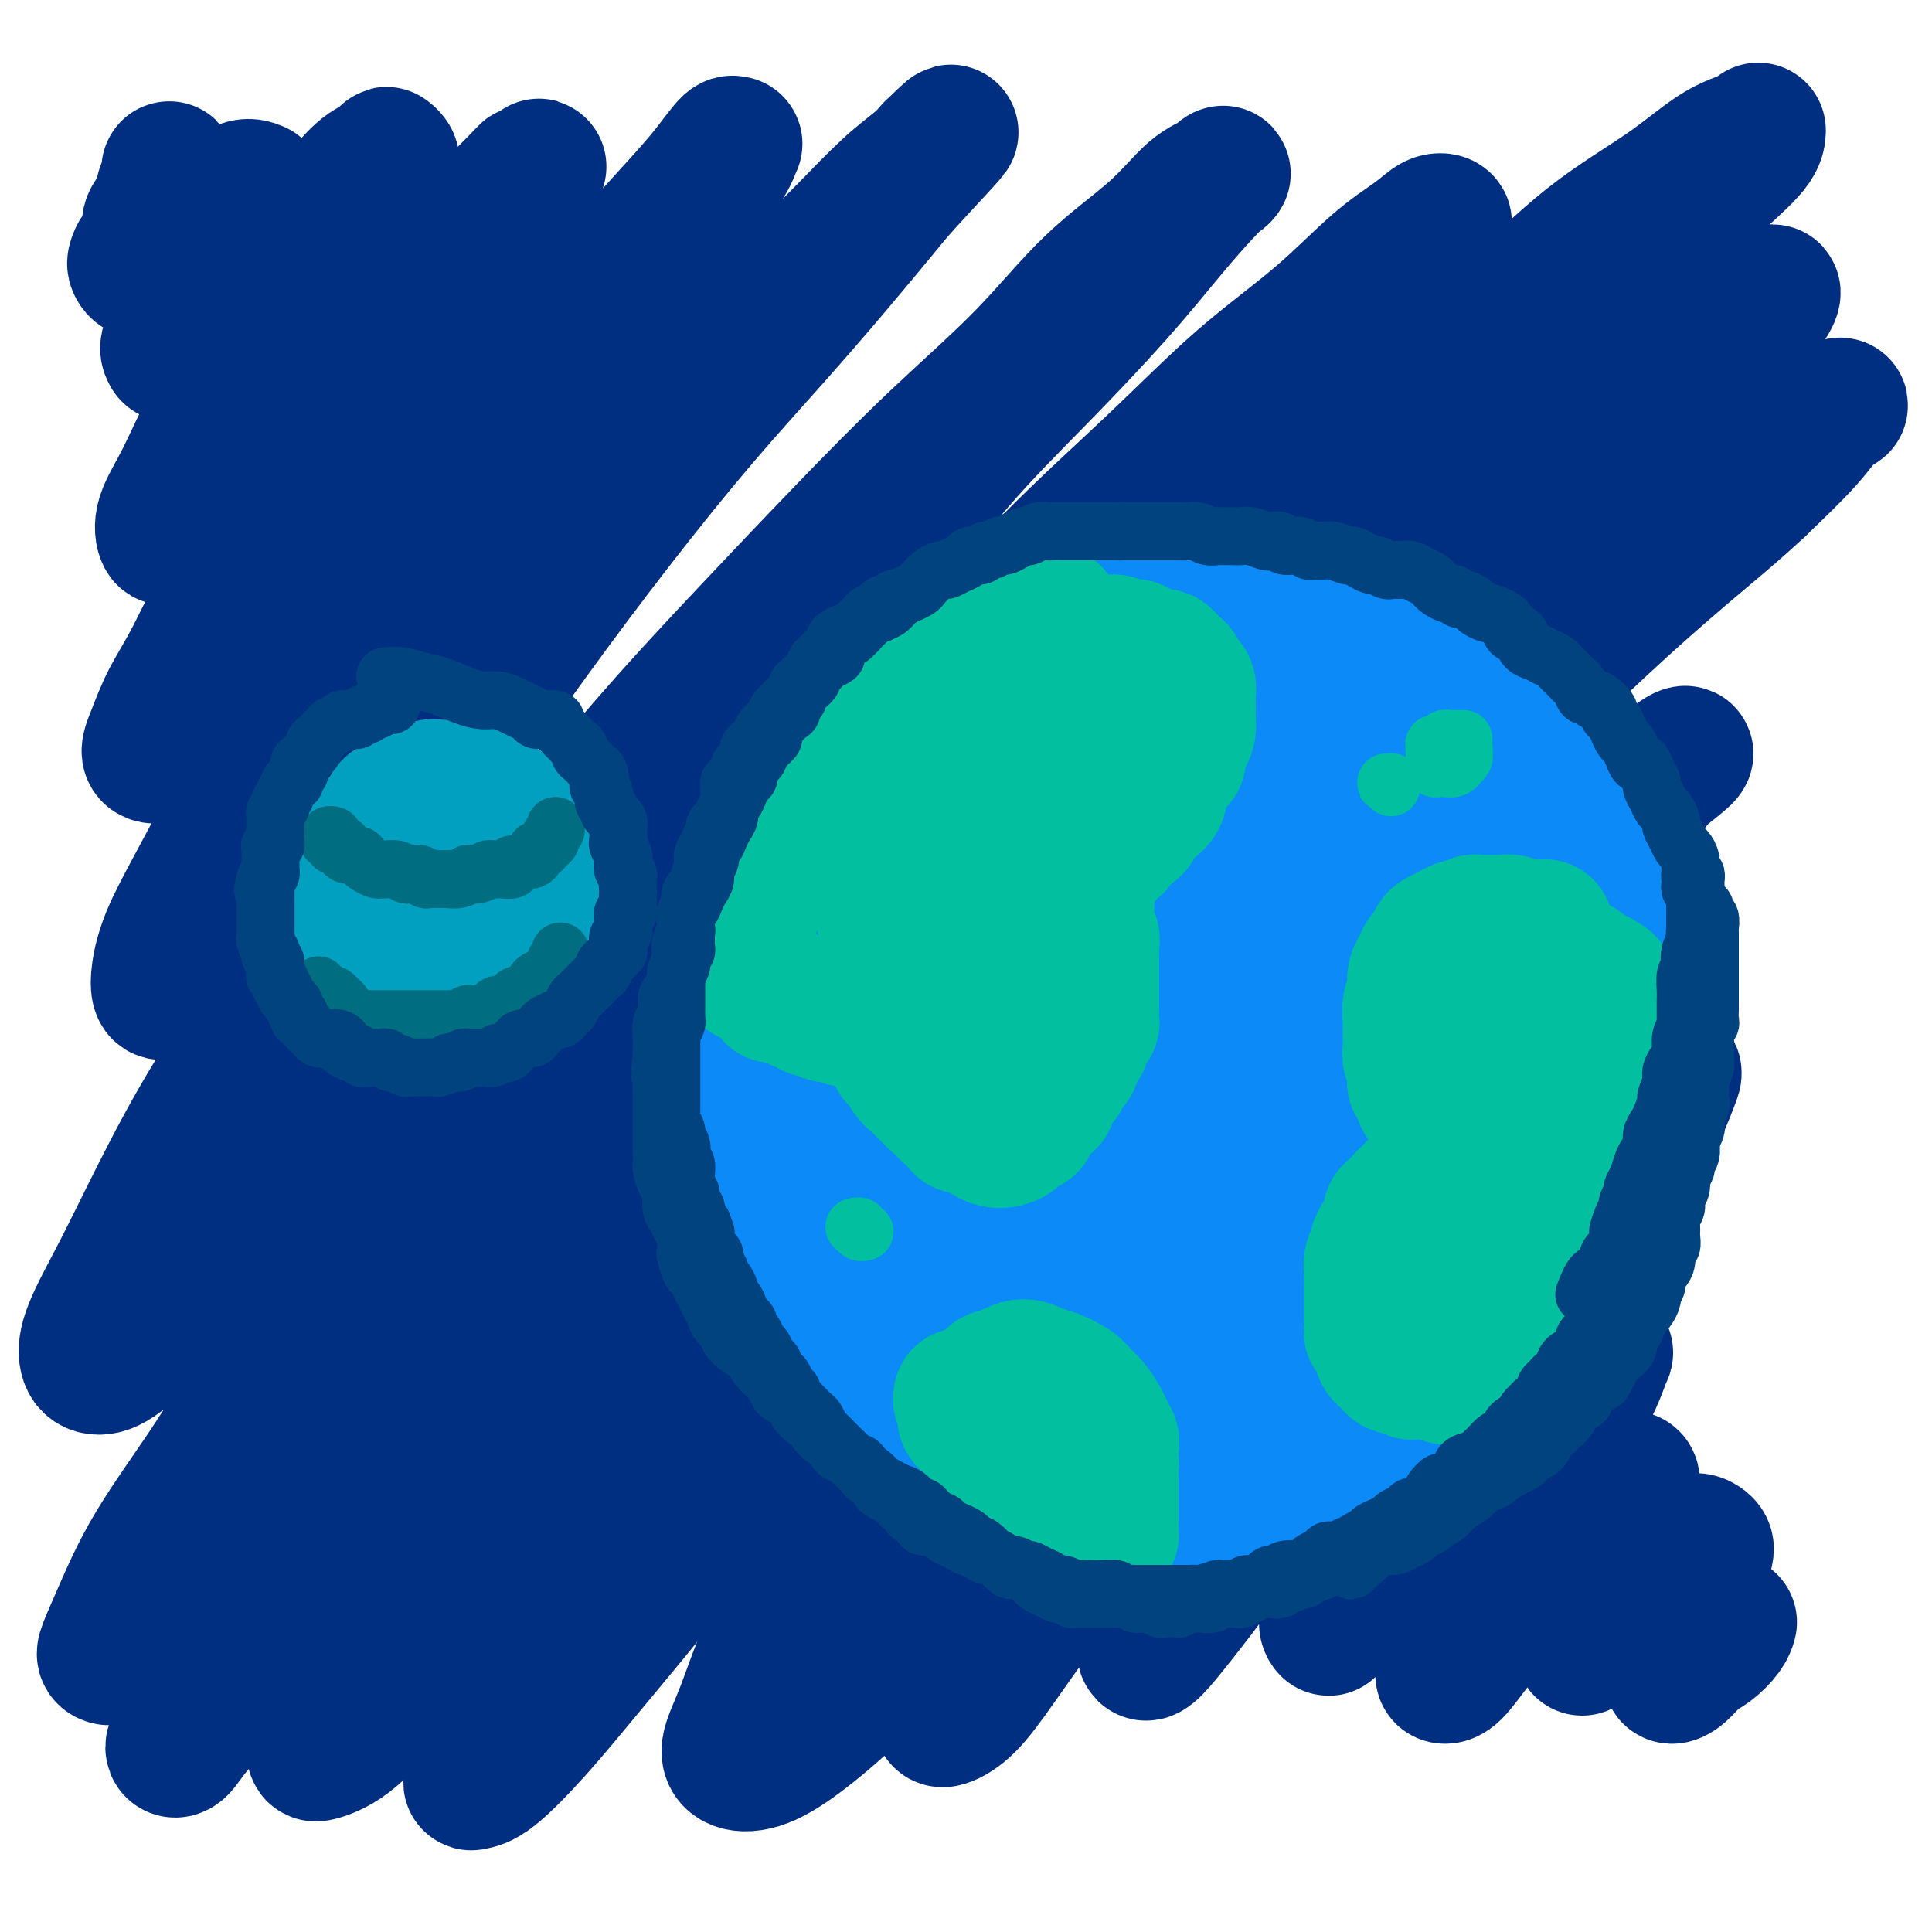 <svg viewBox='0 0 400 400' version='1.1' xmlns='http://www.w3.org/2000/svg' xmlns:xlink='http://www.w3.org/1999/xlink'><g fill='none' stroke='#002E80' stroke-width='28' stroke-linecap='round' stroke-linejoin='round'><path d='M34,39c-0.113,0.303 -0.227,0.606 0,0c0.227,-0.606 0.794,-2.120 1,-3c0.206,-0.880 0.050,-1.127 0,-1c-0.050,0.127 0.007,0.628 0,1c-0.007,0.372 -0.077,0.616 0,1c0.077,0.384 0.301,0.907 0,2c-0.301,1.093 -1.128,2.755 -2,4c-0.872,1.245 -1.789,2.074 -2,3c-0.211,0.926 0.286,1.951 0,3c-0.286,1.049 -1.353,2.122 -2,3c-0.647,0.878 -0.873,1.560 -1,2c-0.127,0.440 -0.155,0.640 0,1c0.155,0.360 0.495,0.882 1,1c0.505,0.118 1.177,-0.168 2,-1c0.823,-0.832 1.798,-2.210 3,-3c1.202,-0.790 2.631,-0.993 4,-2c1.369,-1.007 2.678,-2.820 4,-4c1.322,-1.180 2.656,-1.727 4,-3c1.344,-1.273 2.699,-3.271 4,-4c1.301,-0.729 2.547,-0.190 3,0c0.453,0.190 0.112,0.030 0,0c-0.112,-0.030 0.003,0.070 0,1c-0.003,0.930 -0.125,2.691 -1,4c-0.875,1.309 -2.505,2.168 -4,4c-1.495,1.832 -2.856,4.638 -4,7c-1.144,2.362 -2.072,4.281 -3,6c-0.928,1.719 -1.858,3.237 -3,5c-1.142,1.763 -2.497,3.771 -3,5c-0.503,1.229 -0.155,1.680 0,2c0.155,0.320 0.117,0.510 1,0c0.883,-0.510 2.689,-1.720 4,-3c1.311,-1.280 2.128,-2.630 4,-4c1.872,-1.370 4.800,-2.759 7,-5c2.200,-2.241 3.673,-5.335 6,-8c2.327,-2.665 5.509,-4.901 8,-7c2.491,-2.099 4.293,-4.062 6,-6c1.707,-1.938 3.319,-3.849 5,-5c1.681,-1.151 3.429,-1.540 4,-2c0.571,-0.460 -0.037,-0.992 0,-1c0.037,-0.008 0.718,0.507 1,1c0.282,0.493 0.163,0.963 -1,2c-1.163,1.037 -3.371,2.642 -5,5c-1.629,2.358 -2.678,5.468 -4,8c-1.322,2.532 -2.915,4.485 -5,7c-2.085,2.515 -4.661,5.593 -7,9c-2.339,3.407 -4.441,7.145 -7,11c-2.559,3.855 -5.574,7.828 -8,12c-2.426,4.172 -4.265,8.544 -6,12c-1.735,3.456 -3.368,5.998 -4,8c-0.632,2.002 -0.263,3.464 0,4c0.263,0.536 0.419,0.144 1,0c0.581,-0.144 1.586,-0.042 3,-1c1.414,-0.958 3.238,-2.976 5,-5c1.762,-2.024 3.462,-4.053 6,-7c2.538,-2.947 5.912,-6.811 9,-10c3.088,-3.189 5.888,-5.703 9,-9c3.112,-3.297 6.535,-7.379 10,-11c3.465,-3.621 6.971,-6.783 10,-10c3.029,-3.217 5.580,-6.491 8,-9c2.420,-2.509 4.710,-4.255 7,-6'/><path d='M102,43c11.405,-11.470 5.917,-6.146 5,-5c-0.917,1.146 2.737,-1.886 4,-3c1.263,-1.114 0.137,-0.311 0,0c-0.137,0.311 0.716,0.130 0,1c-0.716,0.870 -3.001,2.789 -5,5c-1.999,2.211 -3.712,4.712 -6,8c-2.288,3.288 -5.152,7.362 -8,11c-2.848,3.638 -5.682,6.841 -9,11c-3.318,4.159 -7.122,9.275 -11,15c-3.878,5.725 -7.830,12.061 -12,18c-4.170,5.939 -8.559,11.483 -12,17c-3.441,5.517 -5.933,11.008 -8,15c-2.067,3.992 -3.710,6.486 -5,9c-1.290,2.514 -2.229,5.048 -3,7c-0.771,1.952 -1.375,3.323 -1,4c0.375,0.677 1.729,0.660 3,0c1.271,-0.660 2.459,-1.963 4,-3c1.541,-1.037 3.436,-1.806 6,-4c2.564,-2.194 5.799,-5.811 9,-9c3.201,-3.189 6.369,-5.948 10,-10c3.631,-4.052 7.726,-9.396 12,-14c4.274,-4.604 8.727,-8.468 13,-13c4.273,-4.532 8.364,-9.730 13,-15c4.636,-5.270 9.816,-10.610 14,-15c4.184,-4.390 7.374,-7.829 11,-12c3.626,-4.171 7.690,-9.074 11,-13c3.310,-3.926 5.867,-6.873 8,-9c2.133,-2.127 3.843,-3.432 5,-5c1.157,-1.568 1.762,-3.400 2,-4c0.238,-0.600 0.109,0.031 0,0c-0.109,-0.031 -0.197,-0.725 -1,0c-0.803,0.725 -2.321,2.868 -4,5c-1.679,2.132 -3.520,4.252 -6,7c-2.480,2.748 -5.598,6.124 -9,10c-3.402,3.876 -7.086,8.252 -11,13c-3.914,4.748 -8.056,9.869 -12,15c-3.944,5.131 -7.689,10.273 -12,16c-4.311,5.727 -9.187,12.041 -14,19c-4.813,6.959 -9.562,14.565 -14,21c-4.438,6.435 -8.566,11.701 -12,17c-3.434,5.299 -6.175,10.632 -9,16c-2.825,5.368 -5.734,10.771 -8,15c-2.266,4.229 -3.889,7.284 -5,10c-1.111,2.716 -1.711,5.092 -2,7c-0.289,1.908 -0.266,3.349 0,4c0.266,0.651 0.774,0.514 2,0c1.226,-0.514 3.170,-1.405 5,-3c1.830,-1.595 3.546,-3.896 6,-7c2.454,-3.104 5.646,-7.012 9,-11c3.354,-3.988 6.870,-8.054 11,-13c4.130,-4.946 8.874,-10.770 13,-16c4.126,-5.230 7.633,-9.866 12,-15c4.367,-5.134 9.595,-10.767 15,-17c5.405,-6.233 10.987,-13.065 16,-19c5.013,-5.935 9.455,-10.971 14,-16c4.545,-5.029 9.192,-10.050 14,-15c4.808,-4.950 9.777,-9.829 14,-14c4.223,-4.171 7.699,-7.633 11,-11c3.301,-3.367 6.427,-6.637 9,-9c2.573,-2.363 4.592,-3.818 6,-5c1.408,-1.182 2.204,-2.091 3,-3'/><path d='M193,31c8.444,-8.253 1.054,-0.385 -3,4c-4.054,4.385 -4.771,5.287 -7,8c-2.229,2.713 -5.970,7.237 -10,12c-4.030,4.763 -8.348,9.764 -13,15c-4.652,5.236 -9.637,10.705 -15,17c-5.363,6.295 -11.106,13.414 -17,21c-5.894,7.586 -11.941,15.639 -18,24c-6.059,8.361 -12.130,17.030 -18,25c-5.870,7.970 -11.537,15.242 -17,23c-5.463,7.758 -10.721,16.002 -16,24c-5.279,7.998 -10.578,15.750 -15,23c-4.422,7.250 -7.965,13.999 -11,20c-3.035,6.001 -5.561,11.253 -8,16c-2.439,4.747 -4.789,8.989 -6,12c-1.211,3.011 -1.282,4.793 -1,6c0.282,1.207 0.918,1.840 2,2c1.082,0.160 2.611,-0.154 5,-2c2.389,-1.846 5.638,-5.225 9,-9c3.362,-3.775 6.836,-7.945 11,-13c4.164,-5.055 9.020,-10.995 14,-17c4.980,-6.005 10.086,-12.077 16,-19c5.914,-6.923 12.635,-14.699 19,-22c6.365,-7.301 12.374,-14.129 19,-22c6.626,-7.871 13.870,-16.786 21,-25c7.130,-8.214 14.147,-15.725 21,-23c6.853,-7.275 13.541,-14.312 20,-21c6.459,-6.688 12.687,-13.028 19,-19c6.313,-5.972 12.710,-11.578 18,-17c5.290,-5.422 9.473,-10.660 14,-15c4.527,-4.340 9.399,-7.780 13,-11c3.601,-3.220 5.931,-6.219 8,-8c2.069,-1.781 3.878,-2.344 5,-3c1.122,-0.656 1.558,-1.404 1,-1c-0.558,0.404 -2.108,1.962 -4,4c-1.892,2.038 -4.126,4.556 -7,8c-2.874,3.444 -6.390,7.813 -11,13c-4.610,5.187 -10.315,11.190 -16,17c-5.685,5.810 -11.350,11.425 -17,18c-5.650,6.575 -11.286,14.111 -18,22c-6.714,7.889 -14.507,16.133 -22,25c-7.493,8.867 -14.688,18.357 -22,28c-7.312,9.643 -14.743,19.438 -22,29c-7.257,9.562 -14.340,18.890 -21,28c-6.660,9.110 -12.897,18.003 -19,27c-6.103,8.997 -12.073,18.098 -17,26c-4.927,7.902 -8.811,14.604 -13,21c-4.189,6.396 -8.684,12.486 -12,18c-3.316,5.514 -5.452,10.451 -7,14c-1.548,3.549 -2.506,5.711 -3,7c-0.494,1.289 -0.523,1.706 0,2c0.523,0.294 1.598,0.466 3,-1c1.402,-1.466 3.132,-4.570 6,-8c2.868,-3.430 6.875,-7.186 11,-12c4.125,-4.814 8.368,-10.687 13,-17c4.632,-6.313 9.654,-13.066 15,-20c5.346,-6.934 11.015,-14.049 17,-22c5.985,-7.951 12.285,-16.740 19,-25c6.715,-8.260 13.846,-15.993 21,-24c7.154,-8.007 14.330,-16.288 22,-25c7.670,-8.712 15.835,-17.856 24,-27'/><path d='M173,162c14.308,-15.624 16.576,-16.684 22,-22c5.424,-5.316 14.002,-14.889 22,-23c7.998,-8.111 15.416,-14.760 22,-21c6.584,-6.240 12.334,-12.072 18,-17c5.666,-4.928 11.250,-8.953 16,-13c4.750,-4.047 8.668,-8.115 12,-11c3.332,-2.885 6.079,-4.587 8,-6c1.921,-1.413 3.017,-2.538 4,-3c0.983,-0.462 1.854,-0.263 2,0c0.146,0.263 -0.431,0.588 -2,2c-1.569,1.412 -4.129,3.909 -7,7c-2.871,3.091 -6.054,6.775 -10,11c-3.946,4.225 -8.655,8.991 -14,14c-5.345,5.009 -11.325,10.261 -18,17c-6.675,6.739 -14.046,14.963 -21,22c-6.954,7.037 -13.493,12.885 -21,21c-7.507,8.115 -15.982,18.498 -25,29c-9.018,10.502 -18.579,21.124 -27,31c-8.421,9.876 -15.704,19.008 -23,28c-7.296,8.992 -14.607,17.845 -22,27c-7.393,9.155 -14.867,18.611 -21,27c-6.133,8.389 -10.923,15.711 -16,23c-5.077,7.289 -10.441,14.545 -15,21c-4.559,6.455 -8.313,12.110 -11,17c-2.687,4.890 -4.307,9.017 -6,12c-1.693,2.983 -3.461,4.823 -4,6c-0.539,1.177 0.150,1.692 1,1c0.850,-0.692 1.861,-2.590 4,-5c2.139,-2.410 5.406,-5.333 9,-10c3.594,-4.667 7.515,-11.077 12,-17c4.485,-5.923 9.534,-11.360 15,-18c5.466,-6.640 11.349,-14.483 18,-23c6.651,-8.517 14.071,-17.709 21,-26c6.929,-8.291 13.366,-15.683 21,-24c7.634,-8.317 16.465,-17.560 25,-27c8.535,-9.440 16.774,-19.075 25,-28c8.226,-8.925 16.440,-17.138 25,-26c8.560,-8.862 17.468,-18.372 26,-27c8.532,-8.628 16.690,-16.373 25,-24c8.310,-7.627 16.772,-15.135 25,-22c8.228,-6.865 16.223,-13.085 23,-19c6.777,-5.915 12.338,-11.524 18,-16c5.662,-4.476 11.427,-7.820 16,-11c4.573,-3.180 7.954,-6.196 11,-8c3.046,-1.804 5.758,-2.395 7,-3c1.242,-0.605 1.013,-1.224 1,-1c-0.013,0.224 0.189,1.292 -1,3c-1.189,1.708 -3.771,4.056 -7,7c-3.229,2.944 -7.107,6.486 -12,11c-4.893,4.514 -10.801,10.002 -17,16c-6.199,5.998 -12.690,12.508 -20,19c-7.310,6.492 -15.440,12.968 -23,20c-7.560,7.032 -14.552,14.621 -23,23c-8.448,8.379 -18.354,17.548 -28,27c-9.646,9.452 -19.033,19.188 -28,29c-8.967,9.812 -17.513,19.701 -26,29c-8.487,9.299 -16.915,18.008 -25,27c-8.085,8.992 -15.827,18.266 -23,27c-7.173,8.734 -13.777,16.928 -20,25c-6.223,8.072 -12.064,16.020 -17,23c-4.936,6.980 -8.968,12.990 -13,19'/><path d='M81,332c-9.425,13.308 -7.988,13.078 -9,15c-1.012,1.922 -4.474,5.997 -6,9c-1.526,3.003 -1.116,4.934 -1,6c0.116,1.066 -0.062,1.267 1,1c1.062,-0.267 3.366,-1.002 6,-3c2.634,-1.998 5.600,-5.259 9,-9c3.400,-3.741 7.235,-7.963 12,-13c4.765,-5.037 10.462,-10.889 16,-17c5.538,-6.111 10.918,-12.481 17,-19c6.082,-6.519 12.864,-13.187 20,-21c7.136,-7.813 14.624,-16.770 22,-25c7.376,-8.230 14.640,-15.734 23,-24c8.360,-8.266 17.815,-17.294 26,-26c8.185,-8.706 15.099,-17.088 23,-25c7.901,-7.912 16.790,-15.353 25,-23c8.210,-7.647 15.742,-15.499 23,-23c7.258,-7.501 14.241,-14.652 21,-21c6.759,-6.348 13.293,-11.894 19,-17c5.707,-5.106 10.587,-9.774 15,-14c4.413,-4.226 8.361,-8.012 12,-11c3.639,-2.988 6.970,-5.179 9,-7c2.030,-1.821 2.760,-3.272 3,-4c0.240,-0.728 -0.009,-0.733 -1,0c-0.991,0.733 -2.725,2.203 -5,4c-2.275,1.797 -5.091,3.919 -9,7c-3.909,3.081 -8.912,7.120 -14,12c-5.088,4.880 -10.262,10.601 -17,17c-6.738,6.399 -15.042,13.474 -22,20c-6.958,6.526 -12.572,12.501 -20,20c-7.428,7.499 -16.669,16.520 -26,26c-9.331,9.480 -18.750,19.419 -27,29c-8.250,9.581 -15.331,18.804 -23,28c-7.669,9.196 -15.925,18.364 -24,28c-8.075,9.636 -15.968,19.740 -23,29c-7.032,9.260 -13.201,17.676 -19,26c-5.799,8.324 -11.227,16.556 -16,24c-4.773,7.444 -8.893,14.099 -12,19c-3.107,4.901 -5.203,8.049 -7,11c-1.797,2.951 -3.295,5.704 -4,7c-0.705,1.296 -0.615,1.134 0,1c0.615,-0.134 1.757,-0.239 4,-2c2.243,-1.761 5.588,-5.178 9,-9c3.412,-3.822 6.890,-8.050 11,-13c4.110,-4.950 8.851,-10.623 14,-17c5.149,-6.377 10.705,-13.458 17,-21c6.295,-7.542 13.330,-15.545 20,-23c6.670,-7.455 12.976,-14.361 20,-22c7.024,-7.639 14.768,-16.012 23,-25c8.232,-8.988 16.953,-18.592 25,-27c8.047,-8.408 15.422,-15.619 23,-23c7.578,-7.381 15.360,-14.932 23,-22c7.640,-7.068 15.140,-13.653 22,-20c6.860,-6.347 13.082,-12.456 19,-18c5.918,-5.544 11.532,-10.523 17,-15c5.468,-4.477 10.792,-8.454 15,-12c4.208,-3.546 7.302,-6.662 10,-9c2.698,-2.338 4.999,-3.897 7,-5c2.001,-1.103 3.701,-1.749 4,-2c0.299,-0.251 -0.804,-0.106 -2,1c-1.196,1.106 -2.485,3.173 -5,6c-2.515,2.827 -6.258,6.413 -10,10'/><path d='M364,101c-5.192,4.851 -9.673,8.478 -15,13c-5.327,4.522 -11.500,9.939 -18,16c-6.500,6.061 -13.327,12.765 -20,19c-6.673,6.235 -13.192,12.001 -20,19c-6.808,6.999 -13.904,15.233 -22,24c-8.096,8.767 -17.192,18.068 -25,27c-7.808,8.932 -14.327,17.494 -21,26c-6.673,8.506 -13.498,16.954 -20,26c-6.502,9.046 -12.679,18.688 -18,27c-5.321,8.312 -9.787,15.292 -14,22c-4.213,6.708 -8.174,13.142 -11,19c-2.826,5.858 -4.515,11.138 -6,15c-1.485,3.862 -2.764,6.306 -3,8c-0.236,1.694 0.571,2.637 2,3c1.429,0.363 3.479,0.146 6,-1c2.521,-1.146 5.513,-3.220 9,-6c3.487,-2.780 7.468,-6.264 12,-11c4.532,-4.736 9.616,-10.723 15,-17c5.384,-6.277 11.068,-12.842 17,-20c5.932,-7.158 12.113,-14.907 19,-23c6.887,-8.093 14.479,-16.529 22,-25c7.521,-8.471 14.972,-16.977 22,-25c7.028,-8.023 13.632,-15.564 20,-23c6.368,-7.436 12.499,-14.768 18,-21c5.501,-6.232 10.370,-11.364 15,-16c4.630,-4.636 9.021,-8.777 12,-12c2.979,-3.223 4.548,-5.529 6,-7c1.452,-1.471 2.789,-2.106 3,-2c0.211,0.106 -0.704,0.952 -2,2c-1.296,1.048 -2.971,2.298 -6,5c-3.029,2.702 -7.410,6.857 -12,12c-4.590,5.143 -9.389,11.273 -15,18c-5.611,6.727 -12.035,14.052 -18,21c-5.965,6.948 -11.470,13.519 -18,21c-6.530,7.481 -14.084,15.871 -21,25c-6.916,9.129 -13.193,18.998 -19,28c-5.807,9.002 -11.142,17.139 -16,24c-4.858,6.861 -9.238,12.448 -13,18c-3.762,5.552 -6.906,11.069 -9,15c-2.094,3.931 -3.140,6.275 -4,8c-0.860,1.725 -1.535,2.832 -1,3c0.535,0.168 2.281,-0.602 4,-2c1.719,-1.398 3.412,-3.424 6,-7c2.588,-3.576 6.070,-8.702 10,-14c3.930,-5.298 8.307,-10.769 13,-17c4.693,-6.231 9.703,-13.223 15,-20c5.297,-6.777 10.880,-13.339 17,-21c6.120,-7.661 12.776,-16.422 19,-24c6.224,-7.578 12.017,-13.975 18,-20c5.983,-6.025 12.156,-11.679 17,-17c4.844,-5.321 8.360,-10.308 12,-14c3.640,-3.692 7.406,-6.090 10,-8c2.594,-1.910 4.018,-3.331 5,-4c0.982,-0.669 1.524,-0.587 1,0c-0.524,0.587 -2.113,1.678 -4,4c-1.887,2.322 -4.073,5.874 -7,10c-2.927,4.126 -6.594,8.827 -11,14c-4.406,5.173 -9.552,10.820 -14,17c-4.448,6.180 -8.197,12.895 -13,20c-4.803,7.105 -10.658,14.602 -16,22c-5.342,7.398 -10.171,14.699 -15,22'/><path d='M262,297c-14.303,20.506 -10.560,17.270 -11,19c-0.440,1.730 -5.062,8.425 -8,13c-2.938,4.575 -4.191,7.029 -5,9c-0.809,1.971 -1.173,3.458 -1,4c0.173,0.542 0.884,0.140 2,-1c1.116,-1.140 2.638,-3.017 5,-6c2.362,-2.983 5.563,-7.072 9,-12c3.437,-4.928 7.110,-10.696 11,-16c3.890,-5.304 7.998,-10.144 13,-16c5.002,-5.856 10.899,-12.727 16,-19c5.101,-6.273 9.406,-11.948 14,-17c4.594,-5.052 9.478,-9.482 14,-14c4.522,-4.518 8.681,-9.123 12,-12c3.319,-2.877 5.799,-4.025 8,-5c2.201,-0.975 4.122,-1.777 5,-2c0.878,-0.223 0.712,0.135 0,2c-0.712,1.865 -1.972,5.239 -4,9c-2.028,3.761 -4.826,7.910 -8,13c-3.174,5.090 -6.726,11.121 -10,17c-3.274,5.879 -6.272,11.608 -10,17c-3.728,5.392 -8.187,10.449 -12,16c-3.813,5.551 -6.979,11.596 -10,16c-3.021,4.404 -5.895,7.166 -8,10c-2.105,2.834 -3.439,5.740 -5,8c-1.561,2.260 -3.348,3.872 -4,5c-0.652,1.128 -0.171,1.770 0,2c0.171,0.230 0.030,0.049 1,-1c0.970,-1.049 3.050,-2.965 5,-5c1.950,-2.035 3.770,-4.190 6,-7c2.230,-2.810 4.872,-6.276 8,-10c3.128,-3.724 6.744,-7.706 10,-11c3.256,-3.294 6.152,-5.902 9,-9c2.848,-3.098 5.648,-6.688 8,-9c2.352,-2.312 4.255,-3.348 6,-4c1.745,-0.652 3.333,-0.920 4,-1c0.667,-0.080 0.412,0.030 0,1c-0.412,0.970 -0.983,2.801 -2,5c-1.017,2.199 -2.480,4.766 -4,8c-1.520,3.234 -3.096,7.134 -5,11c-1.904,3.866 -4.135,7.698 -6,11c-1.865,3.302 -3.362,6.076 -5,9c-1.638,2.924 -3.415,5.999 -5,9c-1.585,3.001 -2.978,5.929 -4,8c-1.022,2.071 -1.674,3.286 -2,4c-0.326,0.714 -0.325,0.927 0,1c0.325,0.073 0.976,0.005 2,-1c1.024,-1.005 2.423,-2.949 4,-5c1.577,-2.051 3.334,-4.210 5,-7c1.666,-2.790 3.241,-6.212 5,-9c1.759,-2.788 3.700,-4.942 6,-7c2.300,-2.058 4.957,-4.018 7,-6c2.043,-1.982 3.472,-3.984 5,-5c1.528,-1.016 3.155,-1.044 4,-1c0.845,0.044 0.909,0.160 1,1c0.091,0.840 0.209,2.405 0,4c-0.209,1.595 -0.746,3.222 -1,5c-0.254,1.778 -0.226,3.709 -1,6c-0.774,2.291 -2.352,4.944 -3,7c-0.648,2.056 -0.367,3.515 -1,5c-0.633,1.485 -2.181,2.996 -3,4c-0.819,1.004 -0.910,1.502 -1,2'/><path d='M328,340c-1.113,2.649 0.106,0.272 1,-1c0.894,-1.272 1.464,-1.437 2,-2c0.536,-0.563 1.039,-1.523 2,-3c0.961,-1.477 2.378,-3.472 4,-5c1.622,-1.528 3.447,-2.589 5,-4c1.553,-1.411 2.834,-3.173 4,-4c1.166,-0.827 2.218,-0.719 3,-1c0.782,-0.281 1.294,-0.950 2,-1c0.706,-0.050 1.605,0.520 2,1c0.395,0.480 0.284,0.869 0,2c-0.284,1.131 -0.742,3.003 -1,5c-0.258,1.997 -0.318,4.117 -1,6c-0.682,1.883 -1.988,3.528 -3,5c-1.012,1.472 -1.730,2.772 -2,4c-0.270,1.228 -0.091,2.386 0,3c0.091,0.614 0.096,0.685 0,1c-0.096,0.315 -0.292,0.874 0,1c0.292,0.126 1.073,-0.180 2,-1c0.927,-0.820 2.000,-2.153 3,-3c1.000,-0.847 1.928,-1.206 3,-2c1.072,-0.794 2.289,-2.021 3,-3c0.711,-0.979 0.918,-1.708 1,-2c0.082,-0.292 0.041,-0.146 0,0'/></g>
<g fill='none' stroke='#0B8AF8' stroke-width='28' stroke-linecap='round' stroke-linejoin='round'><path d='M270,145c-0.042,0.283 -0.083,0.566 -1,0c-0.917,-0.566 -2.708,-1.982 -4,-3c-1.292,-1.018 -2.085,-1.638 -3,-2c-0.915,-0.362 -1.952,-0.465 -3,-1c-1.048,-0.535 -2.106,-1.503 -3,-2c-0.894,-0.497 -1.624,-0.522 -3,-1c-1.376,-0.478 -3.398,-1.407 -5,-2c-1.602,-0.593 -2.784,-0.850 -4,-1c-1.216,-0.150 -2.466,-0.192 -4,0c-1.534,0.192 -3.353,0.618 -5,1c-1.647,0.382 -3.120,0.721 -5,1c-1.880,0.279 -4.165,0.499 -6,1c-1.835,0.501 -3.221,1.282 -5,2c-1.779,0.718 -3.952,1.374 -6,2c-2.048,0.626 -3.973,1.224 -6,2c-2.027,0.776 -4.158,1.731 -6,3c-1.842,1.269 -3.396,2.852 -5,4c-1.604,1.148 -3.259,1.860 -5,3c-1.741,1.140 -3.567,2.706 -5,4c-1.433,1.294 -2.471,2.316 -4,4c-1.529,1.684 -3.547,4.030 -5,6c-1.453,1.970 -2.339,3.563 -3,5c-0.661,1.437 -1.095,2.718 -2,5c-0.905,2.282 -2.281,5.566 -3,8c-0.719,2.434 -0.782,4.017 -1,6c-0.218,1.983 -0.591,4.365 -1,7c-0.409,2.635 -0.852,5.521 -1,8c-0.148,2.479 -0.000,4.550 0,7c0.000,2.450 -0.148,5.280 0,8c0.148,2.720 0.591,5.330 1,8c0.409,2.670 0.783,5.399 1,8c0.217,2.601 0.277,5.072 1,8c0.723,2.928 2.109,6.311 3,9c0.891,2.689 1.286,4.682 2,7c0.714,2.318 1.747,4.962 3,7c1.253,2.038 2.727,3.472 4,5c1.273,1.528 2.344,3.150 4,5c1.656,1.850 3.896,3.927 6,6c2.104,2.073 4.072,4.141 6,6c1.928,1.859 3.815,3.507 6,5c2.185,1.493 4.668,2.830 7,4c2.332,1.170 4.512,2.173 7,3c2.488,0.827 5.284,1.477 8,2c2.716,0.523 5.351,0.917 8,1c2.649,0.083 5.312,-0.146 8,0c2.688,0.146 5.401,0.668 8,1c2.599,0.332 5.083,0.474 8,0c2.917,-0.474 6.266,-1.563 9,-2c2.734,-0.437 4.852,-0.222 7,-1c2.148,-0.778 4.325,-2.549 7,-4c2.675,-1.451 5.849,-2.582 8,-4c2.151,-1.418 3.279,-3.122 5,-5c1.721,-1.878 4.034,-3.929 6,-6c1.966,-2.071 3.584,-4.163 5,-6c1.416,-1.837 2.629,-3.419 4,-5c1.371,-1.581 2.900,-3.159 4,-5c1.100,-1.841 1.773,-3.944 3,-6c1.227,-2.056 3.009,-4.067 4,-6c0.991,-1.933 1.190,-3.790 2,-6c0.810,-2.210 2.231,-4.774 3,-7c0.769,-2.226 0.884,-4.113 1,-6'/><path d='M325,236c2.403,-6.155 1.912,-6.043 2,-7c0.088,-0.957 0.755,-2.984 1,-5c0.245,-2.016 0.066,-4.022 0,-6c-0.066,-1.978 -0.021,-3.926 0,-6c0.021,-2.074 0.017,-4.272 0,-6c-0.017,-1.728 -0.046,-2.985 0,-5c0.046,-2.015 0.169,-4.786 0,-7c-0.169,-2.214 -0.630,-3.869 -1,-6c-0.370,-2.131 -0.649,-4.738 -1,-7c-0.351,-2.262 -0.772,-4.180 -1,-6c-0.228,-1.820 -0.262,-3.540 -1,-5c-0.738,-1.460 -2.181,-2.658 -3,-4c-0.819,-1.342 -1.015,-2.828 -2,-4c-0.985,-1.172 -2.759,-2.029 -4,-3c-1.241,-0.971 -1.951,-2.055 -3,-3c-1.049,-0.945 -2.439,-1.751 -4,-3c-1.561,-1.249 -3.295,-2.939 -5,-4c-1.705,-1.061 -3.383,-1.491 -5,-2c-1.617,-0.509 -3.173,-1.095 -5,-2c-1.827,-0.905 -3.925,-2.129 -6,-3c-2.075,-0.871 -4.129,-1.389 -6,-2c-1.871,-0.611 -3.560,-1.316 -6,-2c-2.440,-0.684 -5.629,-1.346 -8,-2c-2.371,-0.654 -3.922,-1.300 -6,-2c-2.078,-0.700 -4.683,-1.455 -7,-2c-2.317,-0.545 -4.347,-0.879 -6,-1c-1.653,-0.121 -2.930,-0.030 -5,0c-2.070,0.030 -4.933,-0.000 -7,0c-2.067,0.000 -3.338,0.031 -5,0c-1.662,-0.031 -3.714,-0.122 -6,0c-2.286,0.122 -4.806,0.458 -7,1c-2.194,0.542 -4.063,1.292 -6,2c-1.937,0.708 -3.941,1.375 -6,2c-2.059,0.625 -4.171,1.208 -6,2c-1.829,0.792 -3.374,1.792 -5,3c-1.626,1.208 -3.333,2.625 -5,4c-1.667,1.375 -3.293,2.708 -5,4c-1.707,1.292 -3.496,2.541 -5,4c-1.504,1.459 -2.724,3.127 -4,5c-1.276,1.873 -2.607,3.951 -4,6c-1.393,2.049 -2.848,4.069 -4,6c-1.152,1.931 -2.000,3.774 -3,6c-1.000,2.226 -2.153,4.836 -3,7c-0.847,2.164 -1.390,3.884 -2,6c-0.610,2.116 -1.288,4.629 -2,7c-0.712,2.371 -1.456,4.601 -2,7c-0.544,2.399 -0.886,4.966 -1,7c-0.114,2.034 -0.000,3.535 0,6c0.000,2.465 -0.113,5.894 0,8c0.113,2.106 0.451,2.889 1,5c0.549,2.111 1.308,5.550 2,8c0.692,2.450 1.315,3.910 2,6c0.685,2.090 1.430,4.808 2,7c0.570,2.192 0.965,3.857 2,6c1.035,2.143 2.712,4.764 4,7c1.288,2.236 2.188,4.088 3,6c0.812,1.912 1.535,3.885 3,6c1.465,2.115 3.671,4.371 5,6c1.329,1.629 1.781,2.631 3,4c1.219,1.369 3.205,3.105 5,5c1.795,1.895 3.397,3.947 5,6'/><path d='M192,296c3.410,3.949 2.934,3.323 4,4c1.066,0.677 3.672,2.657 6,4c2.328,1.343 4.377,2.047 6,3c1.623,0.953 2.818,2.154 5,3c2.182,0.846 5.349,1.339 8,2c2.651,0.661 4.785,1.492 7,2c2.215,0.508 4.509,0.694 7,1c2.491,0.306 5.178,0.732 8,1c2.822,0.268 5.781,0.379 8,0c2.219,-0.379 3.700,-1.247 6,-2c2.300,-0.753 5.420,-1.390 8,-2c2.580,-0.610 4.619,-1.193 7,-2c2.381,-0.807 5.105,-1.838 7,-3c1.895,-1.162 2.962,-2.454 5,-4c2.038,-1.546 5.047,-3.347 7,-5c1.953,-1.653 2.849,-3.159 4,-5c1.151,-1.841 2.558,-4.017 4,-6c1.442,-1.983 2.918,-3.774 4,-6c1.082,-2.226 1.770,-4.886 3,-7c1.230,-2.114 3.002,-3.680 4,-6c0.998,-2.320 1.223,-5.392 2,-8c0.777,-2.608 2.106,-4.750 3,-7c0.894,-2.250 1.354,-4.608 2,-7c0.646,-2.392 1.479,-4.820 2,-7c0.521,-2.180 0.729,-4.114 1,-6c0.271,-1.886 0.606,-3.726 1,-6c0.394,-2.274 0.849,-4.984 1,-7c0.151,-2.016 -0.002,-3.338 0,-5c0.002,-1.662 0.157,-3.662 0,-6c-0.157,-2.338 -0.628,-5.013 -1,-7c-0.372,-1.987 -0.647,-3.286 -1,-5c-0.353,-1.714 -0.784,-3.844 -1,-6c-0.216,-2.156 -0.217,-4.337 -1,-6c-0.783,-1.663 -2.349,-2.806 -3,-4c-0.651,-1.194 -0.387,-2.437 -1,-4c-0.613,-1.563 -2.102,-3.446 -3,-5c-0.898,-1.554 -1.206,-2.779 -2,-4c-0.794,-1.221 -2.075,-2.437 -3,-4c-0.925,-1.563 -1.496,-3.471 -2,-5c-0.504,-1.529 -0.942,-2.678 -2,-4c-1.058,-1.322 -2.737,-2.818 -4,-4c-1.263,-1.182 -2.111,-2.050 -3,-3c-0.889,-0.950 -1.818,-1.984 -3,-3c-1.182,-1.016 -2.615,-2.016 -4,-3c-1.385,-0.984 -2.721,-1.951 -4,-3c-1.279,-1.049 -2.500,-2.179 -4,-3c-1.500,-0.821 -3.278,-1.333 -5,-2c-1.722,-0.667 -3.386,-1.489 -5,-2c-1.614,-0.511 -3.178,-0.711 -5,-1c-1.822,-0.289 -3.904,-0.666 -6,-1c-2.096,-0.334 -4.208,-0.626 -6,-1c-1.792,-0.374 -3.265,-0.830 -5,-1c-1.735,-0.170 -3.733,-0.052 -6,0c-2.267,0.052 -4.804,0.040 -7,0c-2.196,-0.040 -4.052,-0.106 -6,0c-1.948,0.106 -3.987,0.384 -6,1c-2.013,0.616 -4.001,1.571 -6,2c-1.999,0.429 -4.010,0.331 -6,1c-1.990,0.669 -3.959,2.103 -6,3c-2.041,0.897 -4.155,1.256 -6,2c-1.845,0.744 -3.423,1.872 -5,3'/><path d='M194,140c-6.456,2.808 -5.097,3.829 -6,5c-0.903,1.171 -4.069,2.491 -6,4c-1.931,1.509 -2.629,3.207 -4,5c-1.371,1.793 -3.416,3.681 -5,6c-1.584,2.319 -2.707,5.069 -4,7c-1.293,1.931 -2.756,3.042 -4,5c-1.244,1.958 -2.270,4.762 -3,7c-0.730,2.238 -1.165,3.909 -2,6c-0.835,2.091 -2.070,4.602 -3,7c-0.930,2.398 -1.555,4.684 -2,7c-0.445,2.316 -0.708,4.662 -1,7c-0.292,2.338 -0.612,4.669 -1,7c-0.388,2.331 -0.845,4.661 -1,7c-0.155,2.339 -0.008,4.686 0,7c0.008,2.314 -0.122,4.595 0,7c0.122,2.405 0.496,4.934 1,7c0.504,2.066 1.137,3.667 2,6c0.863,2.333 1.956,5.396 3,8c1.044,2.604 2.038,4.748 3,7c0.962,2.252 1.890,4.611 3,7c1.110,2.389 2.401,4.807 4,7c1.599,2.193 3.504,4.160 5,6c1.496,1.840 2.582,3.553 4,5c1.418,1.447 3.168,2.628 5,4c1.832,1.372 3.747,2.934 6,4c2.253,1.066 4.844,1.636 7,3c2.156,1.364 3.877,3.521 6,5c2.123,1.479 4.648,2.281 7,3c2.352,0.719 4.531,1.356 7,2c2.469,0.644 5.228,1.294 8,2c2.772,0.706 5.559,1.469 8,2c2.441,0.531 4.538,0.831 7,1c2.462,0.169 5.288,0.208 8,0c2.712,-0.208 5.309,-0.662 8,-1c2.691,-0.338 5.476,-0.561 8,-1c2.524,-0.439 4.786,-1.095 7,-2c2.214,-0.905 4.380,-2.058 7,-3c2.620,-0.942 5.694,-1.673 8,-3c2.306,-1.327 3.845,-3.249 6,-5c2.155,-1.751 4.925,-3.330 7,-5c2.075,-1.670 3.454,-3.430 5,-5c1.546,-1.570 3.259,-2.951 5,-5c1.741,-2.049 3.510,-4.768 5,-7c1.490,-2.232 2.701,-3.978 4,-6c1.299,-2.022 2.684,-4.321 4,-7c1.316,-2.679 2.562,-5.738 4,-8c1.438,-2.262 3.069,-3.725 4,-6c0.931,-2.275 1.164,-5.360 2,-8c0.836,-2.640 2.276,-4.833 3,-7c0.724,-2.167 0.731,-4.306 1,-6c0.269,-1.694 0.801,-2.941 1,-5c0.199,-2.059 0.064,-4.929 0,-7c-0.064,-2.071 -0.058,-3.344 0,-5c0.058,-1.656 0.167,-3.695 0,-6c-0.167,-2.305 -0.610,-4.876 -1,-7c-0.390,-2.124 -0.727,-3.800 -1,-6c-0.273,-2.200 -0.482,-4.924 -1,-7c-0.518,-2.076 -1.345,-3.505 -2,-5c-0.655,-1.495 -1.138,-3.056 -2,-5c-0.862,-1.944 -2.103,-4.270 -3,-6c-0.897,-1.730 -1.448,-2.865 -2,-4'/><path d='M323,165c-1.925,-4.052 -2.237,-4.180 -3,-5c-0.763,-0.820 -1.977,-2.330 -3,-4c-1.023,-1.670 -1.856,-3.501 -3,-5c-1.144,-1.499 -2.600,-2.667 -4,-4c-1.400,-1.333 -2.744,-2.829 -4,-4c-1.256,-1.171 -2.424,-2.015 -4,-3c-1.576,-0.985 -3.562,-2.110 -5,-3c-1.438,-0.890 -2.330,-1.544 -4,-2c-1.670,-0.456 -4.118,-0.714 -6,-1c-1.882,-0.286 -3.198,-0.598 -5,-1c-1.802,-0.402 -4.091,-0.892 -6,-1c-1.909,-0.108 -3.437,0.166 -5,0c-1.563,-0.166 -3.162,-0.774 -5,-1c-1.838,-0.226 -3.915,-0.071 -6,0c-2.085,0.071 -4.177,0.059 -6,0c-1.823,-0.059 -3.378,-0.166 -5,0c-1.622,0.166 -3.311,0.606 -5,1c-1.689,0.394 -3.378,0.741 -5,1c-1.622,0.259 -3.177,0.431 -5,1c-1.823,0.569 -3.915,1.534 -6,2c-2.085,0.466 -4.163,0.433 -6,1c-1.837,0.567 -3.435,1.736 -5,3c-1.565,1.264 -3.099,2.625 -5,4c-1.901,1.375 -4.170,2.763 -6,4c-1.830,1.237 -3.219,2.323 -5,4c-1.781,1.677 -3.952,3.947 -6,6c-2.048,2.053 -3.973,3.890 -6,6c-2.027,2.110 -4.157,4.493 -6,7c-1.843,2.507 -3.401,5.139 -5,8c-1.599,2.861 -3.241,5.952 -5,9c-1.759,3.048 -3.636,6.054 -5,9c-1.364,2.946 -2.217,5.831 -3,9c-0.783,3.169 -1.497,6.622 -2,10c-0.503,3.378 -0.793,6.679 -1,10c-0.207,3.321 -0.329,6.660 0,10c0.329,3.340 1.110,6.681 2,10c0.890,3.319 1.890,6.615 3,10c1.110,3.385 2.331,6.861 4,10c1.669,3.139 3.786,5.943 6,9c2.214,3.057 4.525,6.366 7,9c2.475,2.634 5.116,4.594 8,7c2.884,2.406 6.012,5.259 9,7c2.988,1.741 5.835,2.370 9,3c3.165,0.630 6.647,1.260 10,2c3.353,0.740 6.577,1.589 10,2c3.423,0.411 7.044,0.385 10,0c2.956,-0.385 5.246,-1.128 8,-2c2.754,-0.872 5.972,-1.874 9,-3c3.028,-1.126 5.867,-2.377 9,-4c3.133,-1.623 6.559,-3.616 9,-6c2.441,-2.384 3.896,-5.157 6,-8c2.104,-2.843 4.858,-5.755 7,-9c2.142,-3.245 3.673,-6.823 5,-10c1.327,-3.177 2.451,-5.953 4,-9c1.549,-3.047 3.522,-6.366 5,-10c1.478,-3.634 2.461,-7.582 3,-11c0.539,-3.418 0.633,-6.305 1,-10c0.367,-3.695 1.006,-8.197 1,-12c-0.006,-3.803 -0.655,-6.909 -1,-10c-0.345,-3.091 -0.384,-6.169 -1,-9c-0.616,-2.831 -1.808,-5.416 -3,-8'/><path d='M302,184c-1.569,-5.768 -2.990,-6.687 -5,-8c-2.010,-1.313 -4.609,-3.021 -7,-5c-2.391,-1.979 -4.573,-4.229 -7,-6c-2.427,-1.771 -5.100,-3.062 -8,-4c-2.900,-0.938 -6.028,-1.522 -9,-2c-2.972,-0.478 -5.788,-0.851 -9,-1c-3.212,-0.149 -6.822,-0.076 -10,0c-3.178,0.076 -5.926,0.154 -9,1c-3.074,0.846 -6.475,2.458 -10,4c-3.525,1.542 -7.173,3.013 -10,5c-2.827,1.987 -4.834,4.491 -7,7c-2.166,2.509 -4.492,5.023 -7,8c-2.508,2.977 -5.197,6.418 -7,10c-1.803,3.582 -2.720,7.305 -4,11c-1.280,3.695 -2.921,7.363 -4,12c-1.079,4.637 -1.594,10.242 -2,15c-0.406,4.758 -0.704,8.668 0,13c0.704,4.332 2.410,9.086 4,14c1.590,4.914 3.064,9.989 5,14c1.936,4.011 4.333,6.958 7,10c2.667,3.042 5.605,6.180 9,9c3.395,2.820 7.246,5.321 11,7c3.754,1.679 7.411,2.536 11,3c3.589,0.464 7.110,0.534 11,0c3.890,-0.534 8.150,-1.673 12,-3c3.850,-1.327 7.292,-2.841 11,-5c3.708,-2.159 7.682,-4.964 11,-8c3.318,-3.036 5.979,-6.305 9,-10c3.021,-3.695 6.402,-7.816 9,-12c2.598,-4.184 4.412,-8.432 6,-13c1.588,-4.568 2.949,-9.455 4,-14c1.051,-4.545 1.791,-8.747 2,-13c0.209,-4.253 -0.113,-8.558 -1,-13c-0.887,-4.442 -2.340,-9.020 -4,-13c-1.660,-3.980 -3.528,-7.361 -6,-11c-2.472,-3.639 -5.550,-7.535 -9,-11c-3.450,-3.465 -7.274,-6.500 -11,-9c-3.726,-2.500 -7.354,-4.465 -11,-6c-3.646,-1.535 -7.312,-2.641 -11,-3c-3.688,-0.359 -7.400,0.028 -11,1c-3.600,0.972 -7.089,2.530 -11,4c-3.911,1.470 -8.243,2.853 -12,5c-3.757,2.147 -6.940,5.058 -10,8c-3.060,2.942 -5.995,5.914 -9,9c-3.005,3.086 -6.078,6.287 -8,10c-1.922,3.713 -2.694,7.938 -4,12c-1.306,4.062 -3.145,7.963 -4,12c-0.855,4.037 -0.726,8.212 0,12c0.726,3.788 2.047,7.189 4,11c1.953,3.811 4.536,8.033 7,12c2.464,3.967 4.808,7.678 8,11c3.192,3.322 7.234,6.253 11,9c3.766,2.747 7.258,5.308 11,7c3.742,1.692 7.734,2.515 12,3c4.266,0.485 8.806,0.630 13,0c4.194,-0.630 8.041,-2.037 12,-4c3.959,-1.963 8.031,-4.482 12,-7c3.969,-2.518 7.837,-5.036 11,-8c3.163,-2.964 5.621,-6.375 8,-10c2.379,-3.625 4.680,-7.464 6,-11c1.320,-3.536 1.660,-6.768 2,-10'/><path d='M304,233c0.403,-3.549 0.411,-7.422 0,-11c-0.411,-3.578 -1.241,-6.860 -3,-11c-1.759,-4.140 -4.445,-9.137 -7,-13c-2.555,-3.863 -4.977,-6.592 -8,-10c-3.023,-3.408 -6.648,-7.497 -11,-11c-4.352,-3.503 -9.432,-6.421 -14,-8c-4.568,-1.579 -8.625,-1.818 -13,-2c-4.375,-0.182 -9.067,-0.307 -13,1c-3.933,1.307 -7.106,4.044 -10,7c-2.894,2.956 -5.510,6.130 -8,9c-2.490,2.870 -4.853,5.437 -7,9c-2.147,3.563 -4.079,8.121 -5,12c-0.921,3.879 -0.831,7.077 -1,11c-0.169,3.923 -0.597,8.569 0,13c0.597,4.431 2.218,8.646 4,13c1.782,4.354 3.726,8.848 6,13c2.274,4.152 4.877,7.961 8,11c3.123,3.039 6.766,5.307 10,7c3.234,1.693 6.059,2.813 9,3c2.941,0.187 5.997,-0.557 9,-2c3.003,-1.443 5.952,-3.585 9,-6c3.048,-2.415 6.194,-5.104 9,-8c2.806,-2.896 5.273,-6.000 8,-10c2.727,-4.000 5.716,-8.897 8,-13c2.284,-4.103 3.863,-7.411 5,-11c1.137,-3.589 1.831,-7.460 2,-11c0.169,-3.540 -0.186,-6.750 -1,-10c-0.814,-3.250 -2.087,-6.541 -4,-10c-1.913,-3.459 -4.466,-7.087 -7,-10c-2.534,-2.913 -5.051,-5.111 -8,-7c-2.949,-1.889 -6.332,-3.468 -10,-4c-3.668,-0.532 -7.620,-0.015 -11,1c-3.380,1.015 -6.187,2.530 -9,5c-2.813,2.470 -5.632,5.897 -8,9c-2.368,3.103 -4.284,5.883 -6,9c-1.716,3.117 -3.232,6.572 -4,10c-0.768,3.428 -0.788,6.830 -1,11c-0.212,4.170 -0.615,9.108 0,13c0.615,3.892 2.246,6.737 4,10c1.754,3.263 3.629,6.944 6,10c2.371,3.056 5.239,5.486 8,7c2.761,1.514 5.416,2.110 8,2c2.584,-0.110 5.096,-0.928 8,-2c2.904,-1.072 6.201,-2.397 9,-4c2.799,-1.603 5.101,-3.483 8,-6c2.899,-2.517 6.394,-5.672 9,-9c2.606,-3.328 4.324,-6.829 6,-10c1.676,-3.171 3.309,-6.012 4,-9c0.691,-2.988 0.438,-6.124 0,-9c-0.438,-2.876 -1.061,-5.492 -2,-8c-0.939,-2.508 -2.195,-4.907 -4,-7c-1.805,-2.093 -4.159,-3.880 -7,-6c-2.841,-2.120 -6.167,-4.575 -9,-6c-2.833,-1.425 -5.172,-1.822 -8,-2c-2.828,-0.178 -6.144,-0.137 -9,1c-2.856,1.137 -5.251,3.371 -7,6c-1.749,2.629 -2.853,5.652 -4,9c-1.147,3.348 -2.338,7.021 -3,11c-0.662,3.979 -0.793,8.264 -1,12c-0.207,3.736 -0.488,6.925 0,10c0.488,3.075 1.744,6.038 3,9'/><path d='M241,241c1.200,5.977 3.201,5.419 5,6c1.799,0.581 3.395,2.302 5,3c1.605,0.698 3.217,0.373 5,0c1.783,-0.373 3.737,-0.794 6,-2c2.263,-1.206 4.836,-3.199 7,-5c2.164,-1.801 3.919,-3.411 6,-6c2.081,-2.589 4.488,-6.155 6,-9c1.512,-2.845 2.128,-4.967 3,-7c0.872,-2.033 1.999,-3.977 2,-6c0.001,-2.023 -1.126,-4.125 -2,-6c-0.874,-1.875 -1.497,-3.522 -3,-5c-1.503,-1.478 -3.887,-2.785 -6,-4c-2.113,-1.215 -3.956,-2.337 -6,-3c-2.044,-0.663 -4.288,-0.866 -6,0c-1.712,0.866 -2.891,2.800 -4,5c-1.109,2.200 -2.147,4.665 -3,7c-0.853,2.335 -1.519,4.541 -2,7c-0.481,2.459 -0.775,5.173 -1,8c-0.225,2.827 -0.381,5.767 0,8c0.381,2.233 1.298,3.757 2,5c0.702,1.243 1.188,2.204 2,3c0.812,0.796 1.948,1.428 3,1c1.052,-0.428 2.018,-1.914 3,-3c0.982,-1.086 1.980,-1.770 3,-3c1.020,-1.230 2.063,-3.004 3,-5c0.937,-1.996 1.766,-4.212 2,-6c0.234,-1.788 -0.129,-3.146 0,-5c0.129,-1.854 0.751,-4.205 0,-6c-0.751,-1.795 -2.873,-3.036 -4,-4c-1.127,-0.964 -1.258,-1.651 -2,-2c-0.742,-0.349 -2.094,-0.359 -3,0c-0.906,0.359 -1.367,1.088 -2,2c-0.633,0.912 -1.438,2.007 -2,3c-0.562,0.993 -0.882,1.883 -1,3c-0.118,1.117 -0.034,2.462 0,3c0.034,0.538 0.017,0.269 0,0'/></g>
<g fill='none' stroke='#01A0C0' stroke-width='28' stroke-linecap='round' stroke-linejoin='round'><path d='M96,175c-0.734,-0.447 -1.468,-0.894 -2,-1c-0.532,-0.106 -0.864,0.129 -1,0c-0.136,-0.129 -0.078,-0.623 0,-1c0.078,-0.377 0.175,-0.637 0,-1c-0.175,-0.363 -0.624,-0.829 -1,-1c-0.376,-0.171 -0.681,-0.046 -1,0c-0.319,0.046 -0.653,0.015 -1,0c-0.347,-0.015 -0.707,-0.012 -1,0c-0.293,0.012 -0.520,0.033 -1,0c-0.480,-0.033 -1.213,-0.119 -2,0c-0.787,0.119 -1.628,0.444 -2,1c-0.372,0.556 -0.275,1.344 -1,2c-0.725,0.656 -2.271,1.180 -3,2c-0.729,0.820 -0.640,1.938 -1,3c-0.360,1.062 -1.169,2.069 -2,3c-0.831,0.931 -1.685,1.785 -2,3c-0.315,1.215 -0.092,2.790 0,4c0.092,1.210 0.054,2.053 0,3c-0.054,0.947 -0.124,1.998 0,3c0.124,1.002 0.442,1.956 1,3c0.558,1.044 1.357,2.177 2,3c0.643,0.823 1.130,1.335 2,2c0.870,0.665 2.124,1.484 3,2c0.876,0.516 1.375,0.728 2,1c0.625,0.272 1.375,0.605 2,1c0.625,0.395 1.125,0.851 2,1c0.875,0.149 2.126,-0.008 3,0c0.874,0.008 1.371,0.183 2,0c0.629,-0.183 1.391,-0.723 2,-1c0.609,-0.277 1.066,-0.291 2,-1c0.934,-0.709 2.345,-2.115 3,-3c0.655,-0.885 0.554,-1.251 1,-2c0.446,-0.749 1.440,-1.880 2,-3c0.560,-1.120 0.687,-2.228 1,-3c0.313,-0.772 0.813,-1.209 1,-2c0.187,-0.791 0.061,-1.937 0,-3c-0.061,-1.063 -0.058,-2.042 0,-3c0.058,-0.958 0.171,-1.895 0,-3c-0.171,-1.105 -0.626,-2.377 -1,-3c-0.374,-0.623 -0.668,-0.597 -1,-1c-0.332,-0.403 -0.703,-1.235 -1,-2c-0.297,-0.765 -0.521,-1.463 -1,-2c-0.479,-0.537 -1.212,-0.915 -2,-1c-0.788,-0.085 -1.633,0.121 -2,0c-0.367,-0.121 -0.258,-0.568 -1,-1c-0.742,-0.432 -2.334,-0.849 -3,-1c-0.666,-0.151 -0.406,-0.038 -1,0c-0.594,0.038 -2.043,0.000 -3,0c-0.957,-0.000 -1.421,0.037 -2,0c-0.579,-0.037 -1.273,-0.149 -2,0c-0.727,0.149 -1.486,0.557 -2,1c-0.514,0.443 -0.783,0.919 -1,1c-0.217,0.081 -0.383,-0.233 -1,0c-0.617,0.233 -1.687,1.014 -2,2c-0.313,0.986 0.129,2.178 0,3c-0.129,0.822 -0.830,1.273 -1,2c-0.170,0.727 0.192,1.731 0,3c-0.192,1.269 -0.936,2.803 -1,4c-0.064,1.197 0.553,2.056 1,3c0.447,0.944 0.723,1.972 1,3'/><path d='M94,165c-0.416,-0.030 -0.832,-0.060 -1,0c-0.168,0.060 -0.087,0.211 0,0c0.087,-0.211 0.182,-0.785 0,-1c-0.182,-0.215 -0.640,-0.073 -1,0c-0.360,0.073 -0.622,0.076 -1,0c-0.378,-0.076 -0.871,-0.232 -1,0c-0.129,0.232 0.106,0.850 0,1c-0.106,0.150 -0.552,-0.170 -1,0c-0.448,0.170 -0.899,0.829 -1,1c-0.101,0.171 0.146,-0.147 0,0c-0.146,0.147 -0.687,0.760 -1,1c-0.313,0.240 -0.398,0.106 -1,0c-0.602,-0.106 -1.719,-0.183 -2,0c-0.281,0.183 0.276,0.627 0,1c-0.276,0.373 -1.383,0.676 -2,1c-0.617,0.324 -0.743,0.669 -1,1c-0.257,0.331 -0.646,0.647 -1,1c-0.354,0.353 -0.673,0.741 -1,1c-0.327,0.259 -0.661,0.388 -1,1c-0.339,0.612 -0.682,1.708 -1,2c-0.318,0.292 -0.611,-0.221 -1,0c-0.389,0.221 -0.874,1.176 -1,2c-0.126,0.824 0.106,1.516 0,2c-0.106,0.484 -0.549,0.759 -1,1c-0.451,0.241 -0.909,0.449 -1,1c-0.091,0.551 0.186,1.447 0,2c-0.186,0.553 -0.834,0.763 -1,1c-0.166,0.237 0.152,0.501 0,1c-0.152,0.499 -0.773,1.232 -1,2c-0.227,0.768 -0.061,1.571 0,2c0.061,0.429 0.016,0.486 0,1c-0.016,0.514 -0.001,1.486 0,2c0.001,0.514 -0.010,0.570 0,1c0.010,0.430 0.040,1.232 0,2c-0.040,0.768 -0.151,1.501 0,2c0.151,0.499 0.566,0.764 1,1c0.434,0.236 0.889,0.445 1,1c0.111,0.555 -0.121,1.458 0,2c0.121,0.542 0.596,0.722 1,1c0.404,0.278 0.737,0.652 1,1c0.263,0.348 0.455,0.670 1,1c0.545,0.330 1.444,0.666 2,1c0.556,0.334 0.768,0.664 1,1c0.232,0.336 0.484,0.678 1,1c0.516,0.322 1.297,0.623 2,1c0.703,0.377 1.329,0.830 2,1c0.671,0.170 1.387,0.055 2,0c0.613,-0.055 1.123,-0.052 2,0c0.877,0.052 2.121,0.153 3,0c0.879,-0.153 1.391,-0.561 2,-1c0.609,-0.439 1.313,-0.909 2,-1c0.687,-0.091 1.357,0.197 2,0c0.643,-0.197 1.258,-0.879 2,-1c0.742,-0.121 1.611,0.318 2,0c0.389,-0.318 0.297,-1.393 1,-2c0.703,-0.607 2.201,-0.745 3,-1c0.799,-0.255 0.900,-0.628 1,-1'/><path d='M106,202c3.520,-1.440 2.319,-1.539 2,-2c-0.319,-0.461 0.244,-1.283 1,-2c0.756,-0.717 1.705,-1.329 2,-2c0.295,-0.671 -0.065,-1.401 0,-2c0.065,-0.599 0.554,-1.068 1,-2c0.446,-0.932 0.847,-2.329 1,-3c0.153,-0.671 0.056,-0.617 0,-1c-0.056,-0.383 -0.072,-1.205 0,-2c0.072,-0.795 0.230,-1.564 0,-2c-0.230,-0.436 -0.850,-0.541 -1,-1c-0.150,-0.459 0.171,-1.274 0,-2c-0.171,-0.726 -0.833,-1.364 -1,-2c-0.167,-0.636 0.163,-1.270 0,-2c-0.163,-0.730 -0.817,-1.558 -1,-2c-0.183,-0.442 0.106,-0.500 0,-1c-0.106,-0.500 -0.606,-1.443 -1,-2c-0.394,-0.557 -0.683,-0.728 -1,-1c-0.317,-0.272 -0.662,-0.647 -1,-1c-0.338,-0.353 -0.668,-0.686 -1,-1c-0.332,-0.314 -0.666,-0.609 -1,-1c-0.334,-0.391 -0.667,-0.879 -1,-1c-0.333,-0.121 -0.665,0.126 -1,0c-0.335,-0.126 -0.672,-0.626 -1,-1c-0.328,-0.374 -0.647,-0.622 -1,-1c-0.353,-0.378 -0.741,-0.886 -1,-1c-0.259,-0.114 -0.389,0.166 -1,0c-0.611,-0.166 -1.703,-0.777 -2,-1c-0.297,-0.223 0.202,-0.060 0,0c-0.202,0.060 -1.104,0.015 -2,0c-0.896,-0.015 -1.784,0.000 -2,0c-0.216,-0.000 0.241,-0.015 0,0c-0.241,0.015 -1.182,0.060 -2,0c-0.818,-0.060 -1.515,-0.224 -2,0c-0.485,0.224 -0.759,0.835 -1,1c-0.241,0.165 -0.450,-0.115 -1,0c-0.550,0.115 -1.443,0.626 -2,1c-0.557,0.374 -0.779,0.611 -1,1c-0.221,0.389 -0.441,0.929 -1,1c-0.559,0.071 -1.458,-0.329 -2,0c-0.542,0.329 -0.727,1.387 -1,2c-0.273,0.613 -0.634,0.783 -1,1c-0.366,0.217 -0.738,0.482 -1,1c-0.262,0.518 -0.414,1.288 -1,2c-0.586,0.712 -1.607,1.364 -2,2c-0.393,0.636 -0.158,1.254 0,2c0.158,0.746 0.238,1.621 0,2c-0.238,0.379 -0.796,0.264 -1,1c-0.204,0.736 -0.056,2.324 0,3c0.056,0.676 0.019,0.441 0,1c-0.019,0.559 -0.020,1.911 0,3c0.020,1.089 0.060,1.916 0,3c-0.060,1.084 -0.221,2.427 0,3c0.221,0.573 0.822,0.377 1,1c0.178,0.623 -0.068,2.066 0,3c0.068,0.934 0.449,1.361 1,2c0.551,0.639 1.271,1.491 2,2c0.729,0.509 1.465,0.676 2,1c0.535,0.324 0.867,0.807 1,1c0.133,0.193 0.066,0.097 0,0'/></g>
<g fill='none' stroke='#01BF9F' stroke-width='28' stroke-linecap='round' stroke-linejoin='round'><path d='M218,127c-0.447,0.452 -0.894,0.905 -1,1c-0.106,0.095 0.130,-0.167 0,0c-0.130,0.167 -0.627,0.763 -1,1c-0.373,0.237 -0.621,0.116 -1,0c-0.379,-0.116 -0.889,-0.227 -1,0c-0.111,0.227 0.178,0.793 0,1c-0.178,0.207 -0.821,0.055 -1,0c-0.179,-0.055 0.107,-0.015 0,0c-0.107,0.015 -0.606,0.004 -1,0c-0.394,-0.004 -0.682,-0.002 -1,0c-0.318,0.002 -0.666,0.004 -1,0c-0.334,-0.004 -0.654,-0.015 -1,0c-0.346,0.015 -0.718,0.056 -1,0c-0.282,-0.056 -0.475,-0.208 -1,0c-0.525,0.208 -1.384,0.778 -2,1c-0.616,0.222 -0.991,0.097 -1,0c-0.009,-0.097 0.349,-0.167 0,0c-0.349,0.167 -1.403,0.569 -2,1c-0.597,0.431 -0.737,0.890 -1,1c-0.263,0.110 -0.647,-0.128 -1,0c-0.353,0.128 -0.673,0.622 -1,1c-0.327,0.378 -0.661,0.640 -1,1c-0.339,0.360 -0.682,0.817 -1,1c-0.318,0.183 -0.610,0.090 -1,0c-0.390,-0.090 -0.878,-0.178 -1,0c-0.122,0.178 0.122,0.621 0,1c-0.122,0.379 -0.610,0.693 -1,1c-0.390,0.307 -0.681,0.607 -1,1c-0.319,0.393 -0.667,0.879 -1,1c-0.333,0.121 -0.652,-0.123 -1,0c-0.348,0.123 -0.723,0.611 -1,1c-0.277,0.389 -0.454,0.678 -1,1c-0.546,0.322 -1.460,0.678 -2,1c-0.540,0.322 -0.704,0.611 -1,1c-0.296,0.389 -0.723,0.877 -1,1c-0.277,0.123 -0.403,-0.121 -1,0c-0.597,0.121 -1.666,0.606 -2,1c-0.334,0.394 0.065,0.697 0,1c-0.065,0.303 -0.596,0.606 -1,1c-0.404,0.394 -0.682,0.879 -1,1c-0.318,0.121 -0.677,-0.122 -1,0c-0.323,0.122 -0.610,0.610 -1,1c-0.390,0.390 -0.883,0.681 -1,1c-0.117,0.319 0.141,0.666 0,1c-0.141,0.334 -0.682,0.654 -1,1c-0.318,0.346 -0.414,0.718 -1,1c-0.586,0.282 -1.663,0.475 -2,1c-0.337,0.525 0.065,1.384 0,2c-0.065,0.616 -0.596,0.991 -1,1c-0.404,0.009 -0.682,-0.349 -1,0c-0.318,0.349 -0.677,1.403 -1,2c-0.323,0.597 -0.611,0.736 -1,1c-0.389,0.264 -0.877,0.653 -1,1c-0.123,0.347 0.121,0.653 0,1c-0.121,0.347 -0.607,0.736 -1,1c-0.393,0.264 -0.694,0.402 -1,1c-0.306,0.598 -0.618,1.655 -1,2c-0.382,0.345 -0.834,-0.023 -1,0c-0.166,0.023 -0.048,0.435 0,1c0.048,0.565 0.024,1.282 0,2'/><path d='M164,170c-2.947,3.886 -1.316,1.600 -1,1c0.316,-0.600 -0.685,0.486 -1,1c-0.315,0.514 0.055,0.456 0,1c-0.055,0.544 -0.536,1.690 -1,2c-0.464,0.310 -0.912,-0.215 -1,0c-0.088,0.215 0.183,1.171 0,2c-0.183,0.829 -0.820,1.531 -1,2c-0.180,0.469 0.096,0.703 0,1c-0.096,0.297 -0.565,0.656 -1,1c-0.435,0.344 -0.835,0.673 -1,1c-0.165,0.327 -0.096,0.651 0,1c0.096,0.349 0.218,0.725 0,1c-0.218,0.275 -0.776,0.451 -1,1c-0.224,0.549 -0.112,1.471 0,2c0.112,0.529 0.226,0.667 0,1c-0.226,0.333 -0.793,0.863 -1,1c-0.207,0.137 -0.056,-0.118 0,0c0.056,0.118 0.015,0.609 0,1c-0.015,0.391 -0.004,0.682 0,1c0.004,0.318 0.001,0.663 0,1c-0.001,0.337 -0.000,0.668 0,1c0.000,0.332 0.000,0.666 0,1c-0.000,0.334 -0.000,0.667 0,1c0.000,0.333 0.000,0.667 0,1c-0.000,0.333 -0.000,0.666 0,1c0.000,0.334 0.000,0.667 0,1c-0.000,0.333 -0.001,0.664 0,1c0.001,0.336 0.003,0.677 0,1c-0.003,0.323 -0.012,0.626 0,1c0.012,0.374 0.046,0.817 0,1c-0.046,0.183 -0.171,0.106 0,0c0.171,-0.106 0.637,-0.239 1,0c0.363,0.239 0.623,0.852 1,1c0.377,0.148 0.871,-0.167 1,0c0.129,0.167 -0.107,0.815 0,1c0.107,0.185 0.557,-0.095 1,0c0.443,0.095 0.879,0.565 1,1c0.121,0.435 -0.075,0.833 0,1c0.075,0.167 0.419,0.101 1,0c0.581,-0.101 1.398,-0.238 2,0c0.602,0.238 0.988,0.853 1,1c0.012,0.147 -0.349,-0.172 0,0c0.349,0.172 1.406,0.834 2,1c0.594,0.166 0.723,-0.166 1,0c0.277,0.166 0.703,0.828 1,1c0.297,0.172 0.464,-0.146 1,0c0.536,0.146 1.439,0.757 2,1c0.561,0.243 0.780,0.118 1,0c0.220,-0.118 0.440,-0.228 1,0c0.560,0.228 1.458,0.796 2,1c0.542,0.204 0.726,0.045 1,0c0.274,-0.045 0.638,0.026 1,0c0.362,-0.026 0.723,-0.148 1,0c0.277,0.148 0.469,0.566 1,1c0.531,0.434 1.399,0.885 2,1c0.601,0.115 0.935,-0.106 1,0c0.065,0.106 -0.137,0.539 0,1c0.137,0.461 0.614,0.948 1,1c0.386,0.052 0.681,-0.332 1,0c0.319,0.332 0.663,1.381 1,2c0.337,0.619 0.669,0.810 1,1'/><path d='M186,218c4.744,2.974 1.104,1.409 0,1c-1.104,-0.409 0.329,0.337 1,1c0.671,0.663 0.579,1.242 1,2c0.421,0.758 1.356,1.696 2,2c0.644,0.304 0.999,-0.026 1,0c0.001,0.026 -0.352,0.406 0,1c0.352,0.594 1.407,1.401 2,2c0.593,0.599 0.722,0.991 1,1c0.278,0.009 0.704,-0.366 1,0c0.296,0.366 0.463,1.474 1,2c0.537,0.526 1.444,0.471 2,1c0.556,0.529 0.760,1.643 1,2c0.240,0.357 0.514,-0.044 1,0c0.486,0.044 1.182,0.534 2,1c0.818,0.466 1.758,0.910 2,1c0.242,0.090 -0.215,-0.174 0,0c0.215,0.174 1.103,0.785 2,1c0.897,0.215 1.803,0.034 2,0c0.197,-0.034 -0.316,0.079 0,0c0.316,-0.079 1.461,-0.349 2,-1c0.539,-0.651 0.472,-1.684 1,-2c0.528,-0.316 1.652,0.084 2,0c0.348,-0.084 -0.079,-0.651 0,-1c0.079,-0.349 0.665,-0.478 1,-1c0.335,-0.522 0.418,-1.435 1,-2c0.582,-0.565 1.661,-0.780 2,-1c0.339,-0.220 -0.064,-0.444 0,-1c0.064,-0.556 0.596,-1.445 1,-2c0.404,-0.555 0.682,-0.778 1,-1c0.318,-0.222 0.676,-0.444 1,-1c0.324,-0.556 0.613,-1.444 1,-2c0.387,-0.556 0.874,-0.778 1,-1c0.126,-0.222 -0.107,-0.444 0,-1c0.107,-0.556 0.554,-1.444 1,-2c0.446,-0.556 0.890,-0.778 1,-1c0.110,-0.222 -0.114,-0.445 0,-1c0.114,-0.555 0.566,-1.443 1,-2c0.434,-0.557 0.848,-0.783 1,-1c0.152,-0.217 0.041,-0.426 0,-1c-0.041,-0.574 -0.011,-1.515 0,-2c0.011,-0.485 0.003,-0.515 0,-1c-0.003,-0.485 -0.001,-1.425 0,-2c0.001,-0.575 0.000,-0.787 0,-1c-0.000,-0.213 0.000,-0.428 0,-1c-0.000,-0.572 -0.000,-1.500 0,-2c0.000,-0.500 0.001,-0.572 0,-1c-0.001,-0.428 -0.004,-1.213 0,-2c0.004,-0.787 0.015,-1.575 0,-2c-0.015,-0.425 -0.057,-0.485 0,-1c0.057,-0.515 0.211,-1.485 0,-2c-0.211,-0.515 -0.789,-0.576 -1,-1c-0.211,-0.424 -0.057,-1.213 0,-2c0.057,-0.787 0.015,-1.572 0,-2c-0.015,-0.428 -0.005,-0.498 0,-1c0.005,-0.502 0.006,-1.435 0,-2c-0.006,-0.565 -0.017,-0.763 0,-1c0.017,-0.237 0.063,-0.514 0,-1c-0.063,-0.486 -0.233,-1.182 0,-2c0.233,-0.818 0.870,-1.759 1,-2c0.130,-0.241 -0.249,0.217 0,0c0.249,-0.217 1.124,-1.108 2,-2'/><path d='M228,178c0.563,-1.019 0.469,-1.566 1,-2c0.531,-0.434 1.686,-0.754 2,-1c0.314,-0.246 -0.212,-0.418 0,-1c0.212,-0.582 1.161,-1.573 2,-2c0.839,-0.427 1.569,-0.289 2,-1c0.431,-0.711 0.562,-2.272 1,-3c0.438,-0.728 1.181,-0.623 2,-1c0.819,-0.377 1.712,-1.237 2,-2c0.288,-0.763 -0.029,-1.431 0,-2c0.029,-0.569 0.403,-1.041 1,-2c0.597,-0.959 1.418,-2.407 2,-3c0.582,-0.593 0.927,-0.333 1,-1c0.073,-0.667 -0.124,-2.261 0,-3c0.124,-0.739 0.569,-0.622 1,-1c0.431,-0.378 0.847,-1.252 1,-2c0.153,-0.748 0.042,-1.370 0,-2c-0.042,-0.630 -0.014,-1.268 0,-2c0.014,-0.732 0.014,-1.558 0,-2c-0.014,-0.442 -0.041,-0.500 0,-1c0.041,-0.500 0.152,-1.444 0,-2c-0.152,-0.556 -0.565,-0.726 -1,-1c-0.435,-0.274 -0.890,-0.651 -1,-1c-0.110,-0.349 0.126,-0.668 0,-1c-0.126,-0.332 -0.615,-0.677 -1,-1c-0.385,-0.323 -0.665,-0.625 -1,-1c-0.335,-0.375 -0.725,-0.822 -1,-1c-0.275,-0.178 -0.436,-0.086 -1,0c-0.564,0.086 -1.530,0.168 -2,0c-0.470,-0.168 -0.443,-0.585 -1,-1c-0.557,-0.415 -1.696,-0.829 -2,-1c-0.304,-0.171 0.228,-0.099 0,0c-0.228,0.099 -1.215,0.225 -2,0c-0.785,-0.225 -1.369,-0.803 -2,-1c-0.631,-0.197 -1.309,-0.015 -2,0c-0.691,0.015 -1.397,-0.136 -2,0c-0.603,0.136 -1.105,0.560 -2,1c-0.895,0.440 -2.182,0.895 -3,1c-0.818,0.105 -1.166,-0.142 -2,0c-0.834,0.142 -2.155,0.673 -3,1c-0.845,0.327 -1.215,0.450 -2,1c-0.785,0.550 -1.985,1.527 -3,2c-1.015,0.473 -1.845,0.443 -3,1c-1.155,0.557 -2.634,1.701 -4,3c-1.366,1.299 -2.621,2.753 -4,4c-1.379,1.247 -2.884,2.289 -4,4c-1.116,1.711 -1.843,4.092 -3,6c-1.157,1.908 -2.745,3.343 -4,5c-1.255,1.657 -2.179,3.538 -3,5c-0.821,1.462 -1.540,2.507 -2,4c-0.460,1.493 -0.661,3.434 -1,5c-0.339,1.566 -0.816,2.756 -1,4c-0.184,1.244 -0.074,2.543 0,4c0.074,1.457 0.113,3.074 0,4c-0.113,0.926 -0.378,1.162 0,2c0.378,0.838 1.398,2.277 2,3c0.602,0.723 0.785,0.730 1,1c0.215,0.270 0.462,0.801 1,1c0.538,0.199 1.368,0.064 2,0c0.632,-0.064 1.066,-0.058 2,0c0.934,0.058 2.367,0.170 3,0c0.633,-0.170 0.467,-0.620 1,-1c0.533,-0.380 1.767,-0.690 3,-1'/><path d='M198,193c2.303,-0.376 1.560,-1.315 2,-2c0.440,-0.685 2.062,-1.116 3,-2c0.938,-0.884 1.193,-2.222 2,-3c0.807,-0.778 2.165,-0.998 3,-2c0.835,-1.002 1.145,-2.788 2,-4c0.855,-1.212 2.253,-1.850 3,-3c0.747,-1.150 0.841,-2.811 1,-4c0.159,-1.189 0.383,-1.904 1,-3c0.617,-1.096 1.628,-2.572 2,-4c0.372,-1.428 0.107,-2.807 0,-4c-0.107,-1.193 -0.055,-2.201 0,-3c0.055,-0.799 0.114,-1.391 0,-2c-0.114,-0.609 -0.401,-1.236 -1,-2c-0.599,-0.764 -1.510,-1.667 -2,-2c-0.490,-0.333 -0.558,-0.098 -1,0c-0.442,0.098 -1.257,0.058 -2,0c-0.743,-0.058 -1.413,-0.134 -2,0c-0.587,0.134 -1.090,0.477 -2,1c-0.910,0.523 -2.228,1.224 -3,2c-0.772,0.776 -0.998,1.626 -2,3c-1.002,1.374 -2.780,3.271 -4,5c-1.220,1.729 -1.882,3.291 -3,5c-1.118,1.709 -2.691,3.565 -4,6c-1.309,2.435 -2.355,5.447 -3,8c-0.645,2.553 -0.889,4.645 -1,7c-0.111,2.355 -0.089,4.974 0,7c0.089,2.026 0.243,3.461 1,5c0.757,1.539 2.116,3.184 3,4c0.884,0.816 1.293,0.804 2,1c0.707,0.196 1.711,0.600 3,1c1.289,0.400 2.863,0.796 4,1c1.137,0.204 1.838,0.216 3,0c1.162,-0.216 2.786,-0.661 4,-1c1.214,-0.339 2.017,-0.572 3,-1c0.983,-0.428 2.147,-1.051 3,-2c0.853,-0.949 1.395,-2.224 2,-3c0.605,-0.776 1.272,-1.053 2,-2c0.728,-0.947 1.516,-2.563 2,-4c0.484,-1.437 0.664,-2.694 1,-4c0.336,-1.306 0.830,-2.660 1,-4c0.170,-1.340 0.017,-2.667 0,-4c-0.017,-1.333 0.101,-2.674 0,-4c-0.101,-1.326 -0.422,-2.639 -1,-4c-0.578,-1.361 -1.412,-2.771 -2,-4c-0.588,-1.229 -0.931,-2.277 -1,-3c-0.069,-0.723 0.135,-1.121 0,-2c-0.135,-0.879 -0.609,-2.241 -1,-3c-0.391,-0.759 -0.699,-0.917 -1,-1c-0.301,-0.083 -0.595,-0.092 -1,0c-0.405,0.092 -0.919,0.285 -1,1c-0.081,0.715 0.273,1.954 0,3c-0.273,1.046 -1.172,1.901 -2,3c-0.828,1.099 -1.584,2.444 -2,4c-0.416,1.556 -0.490,3.324 -1,5c-0.510,1.676 -1.455,3.262 -2,5c-0.545,1.738 -0.690,3.629 -1,5c-0.310,1.371 -0.784,2.223 -1,3c-0.216,0.777 -0.174,1.478 0,2c0.174,0.522 0.478,0.863 1,1c0.522,0.137 1.261,0.068 2,0'/><path d='M207,195c0.611,0.146 0.638,-0.990 1,-2c0.362,-1.010 1.058,-1.894 2,-3c0.942,-1.106 2.128,-2.432 3,-4c0.872,-1.568 1.429,-3.377 2,-5c0.571,-1.623 1.154,-3.059 2,-5c0.846,-1.941 1.954,-4.387 3,-7c1.046,-2.613 2.031,-5.393 3,-8c0.969,-2.607 1.921,-5.042 3,-7c1.079,-1.958 2.283,-3.438 3,-5c0.717,-1.562 0.946,-3.205 1,-4c0.054,-0.795 -0.069,-0.743 0,-1c0.069,-0.257 0.328,-0.823 0,-1c-0.328,-0.177 -1.243,0.035 -2,0c-0.757,-0.035 -1.354,-0.315 -2,0c-0.646,0.315 -1.340,1.227 -2,2c-0.660,0.773 -1.287,1.409 -2,2c-0.713,0.591 -1.511,1.138 -2,2c-0.489,0.862 -0.670,2.040 -1,3c-0.330,0.960 -0.809,1.703 -1,2c-0.191,0.297 -0.096,0.149 0,0'/><path d='M320,197c0.001,-0.765 0.001,-1.529 0,-2c-0.001,-0.471 -0.004,-0.648 0,-1c0.004,-0.352 0.013,-0.879 0,-1c-0.013,-0.121 -0.049,0.163 0,0c0.049,-0.163 0.183,-0.775 0,-1c-0.183,-0.225 -0.682,-0.064 -1,0c-0.318,0.064 -0.456,0.031 -1,0c-0.544,-0.031 -1.493,-0.061 -2,0c-0.507,0.061 -0.572,0.212 -1,0c-0.428,-0.212 -1.218,-0.789 -2,-1c-0.782,-0.211 -1.556,-0.058 -2,0c-0.444,0.058 -0.557,0.019 -1,0c-0.443,-0.019 -1.217,-0.020 -2,0c-0.783,0.020 -1.574,0.061 -2,0c-0.426,-0.061 -0.485,-0.223 -1,0c-0.515,0.223 -1.486,0.832 -2,1c-0.514,0.168 -0.571,-0.106 -1,0c-0.429,0.106 -1.228,0.591 -2,1c-0.772,0.409 -1.516,0.743 -2,1c-0.484,0.257 -0.708,0.439 -1,1c-0.292,0.561 -0.653,1.501 -1,2c-0.347,0.499 -0.680,0.557 -1,1c-0.320,0.443 -0.625,1.272 -1,2c-0.375,0.728 -0.818,1.355 -1,2c-0.182,0.645 -0.101,1.309 0,2c0.101,0.691 0.223,1.410 0,2c-0.223,0.590 -0.792,1.050 -1,2c-0.208,0.950 -0.057,2.390 0,3c0.057,0.610 0.019,0.388 0,1c-0.019,0.612 -0.019,2.056 0,3c0.019,0.944 0.057,1.386 0,2c-0.057,0.614 -0.208,1.399 0,2c0.208,0.601 0.775,1.016 1,2c0.225,0.984 0.106,2.536 0,3c-0.106,0.464 -0.201,-0.160 0,0c0.201,0.160 0.697,1.103 1,2c0.303,0.897 0.413,1.750 1,2c0.587,0.250 1.650,-0.101 2,0c0.350,0.101 -0.012,0.653 0,1c0.012,0.347 0.399,0.488 1,1c0.601,0.512 1.415,1.394 2,2c0.585,0.606 0.941,0.936 1,1c0.059,0.064 -0.180,-0.136 0,0c0.180,0.136 0.780,0.610 1,1c0.220,0.390 0.059,0.696 0,1c-0.059,0.304 -0.016,0.606 0,1c0.016,0.394 0.005,0.879 0,1c-0.005,0.121 -0.005,-0.121 0,0c0.005,0.121 0.013,0.606 0,1c-0.013,0.394 -0.049,0.697 0,1c0.049,0.303 0.182,0.606 0,1c-0.182,0.394 -0.678,0.879 -1,1c-0.322,0.121 -0.471,-0.121 -1,0c-0.529,0.121 -1.437,0.606 -2,1c-0.563,0.394 -0.782,0.697 -1,1'/><path d='M297,243c-0.897,0.565 -0.640,0.479 -1,1c-0.360,0.521 -1.338,1.649 -2,2c-0.662,0.351 -1.008,-0.075 -1,0c0.008,0.075 0.371,0.653 0,1c-0.371,0.347 -1.476,0.464 -2,1c-0.524,0.536 -0.469,1.490 -1,2c-0.531,0.510 -1.649,0.574 -2,1c-0.351,0.426 0.065,1.213 0,2c-0.065,0.787 -0.610,1.576 -1,2c-0.390,0.424 -0.626,0.485 -1,1c-0.374,0.515 -0.885,1.485 -1,2c-0.115,0.515 0.165,0.574 0,1c-0.165,0.426 -0.776,1.217 -1,2c-0.224,0.783 -0.060,1.557 0,2c0.060,0.443 0.016,0.556 0,1c-0.016,0.444 -0.004,1.218 0,2c0.004,0.782 0.001,1.570 0,2c-0.001,0.430 -0.000,0.500 0,1c0.000,0.500 -0.001,1.430 0,2c0.001,0.570 0.003,0.782 0,1c-0.003,0.218 -0.011,0.444 0,1c0.011,0.556 0.041,1.444 0,2c-0.041,0.556 -0.152,0.780 0,1c0.152,0.220 0.566,0.436 1,1c0.434,0.564 0.886,1.474 1,2c0.114,0.526 -0.110,0.667 0,1c0.110,0.333 0.553,0.859 1,1c0.447,0.141 0.897,-0.102 1,0c0.103,0.102 -0.140,0.549 0,1c0.140,0.451 0.663,0.905 1,1c0.337,0.095 0.488,-0.171 1,0c0.512,0.171 1.385,0.778 2,1c0.615,0.222 0.972,0.058 1,0c0.028,-0.058 -0.273,-0.012 0,0c0.273,0.012 1.118,-0.011 2,0c0.882,0.011 1.799,0.055 2,0c0.201,-0.055 -0.316,-0.211 0,0c0.316,0.211 1.463,0.789 2,1c0.537,0.211 0.463,0.056 1,0c0.537,-0.056 1.684,-0.014 2,0c0.316,0.014 -0.200,0.000 0,0c0.200,-0.000 1.114,0.014 2,0c0.886,-0.014 1.743,-0.056 2,0c0.257,0.056 -0.085,0.208 0,0c0.085,-0.208 0.596,-0.778 1,-1c0.404,-0.222 0.701,-0.097 1,0c0.299,0.097 0.600,0.166 1,0c0.400,-0.166 0.899,-0.569 1,-1c0.101,-0.431 -0.194,-0.892 0,-1c0.194,-0.108 0.878,0.135 1,0c0.122,-0.135 -0.318,-0.650 0,-1c0.318,-0.350 1.395,-0.535 2,-1c0.605,-0.465 0.738,-1.209 1,-2c0.262,-0.791 0.652,-1.631 1,-2c0.348,-0.369 0.653,-0.269 1,-1c0.347,-0.731 0.736,-2.293 1,-3c0.264,-0.707 0.402,-0.560 1,-1c0.598,-0.440 1.655,-1.469 2,-2c0.345,-0.531 -0.023,-0.566 0,-1c0.023,-0.434 0.435,-1.267 1,-2c0.565,-0.733 1.282,-1.367 2,-2'/><path d='M323,264c2.205,-3.075 1.217,-1.262 1,-1c-0.217,0.262 0.337,-1.028 1,-2c0.663,-0.972 1.434,-1.625 2,-2c0.566,-0.375 0.925,-0.472 1,-1c0.075,-0.528 -0.135,-1.489 0,-2c0.135,-0.511 0.614,-0.573 1,-1c0.386,-0.427 0.678,-1.218 1,-2c0.322,-0.782 0.674,-1.555 1,-2c0.326,-0.445 0.626,-0.561 1,-1c0.374,-0.439 0.822,-1.202 1,-2c0.178,-0.798 0.086,-1.631 0,-2c-0.086,-0.369 -0.166,-0.274 0,-1c0.166,-0.726 0.579,-2.274 1,-3c0.421,-0.726 0.849,-0.631 1,-1c0.151,-0.369 0.027,-1.201 0,-2c-0.027,-0.799 0.045,-1.565 0,-2c-0.045,-0.435 -0.208,-0.539 0,-1c0.208,-0.461 0.788,-1.278 1,-2c0.212,-0.722 0.057,-1.347 0,-2c-0.057,-0.653 -0.015,-1.333 0,-2c0.015,-0.667 0.004,-1.319 0,-2c-0.004,-0.681 -0.001,-1.390 0,-2c0.001,-0.610 0.001,-1.122 0,-2c-0.001,-0.878 -0.004,-2.122 0,-3c0.004,-0.878 0.015,-1.391 0,-2c-0.015,-0.609 -0.055,-1.314 0,-2c0.055,-0.686 0.207,-1.352 0,-2c-0.207,-0.648 -0.772,-1.276 -1,-2c-0.228,-0.724 -0.117,-1.542 0,-2c0.117,-0.458 0.242,-0.557 0,-1c-0.242,-0.443 -0.851,-1.232 -1,-2c-0.149,-0.768 0.164,-1.516 0,-2c-0.164,-0.484 -0.803,-0.703 -1,-1c-0.197,-0.297 0.049,-0.671 0,-1c-0.049,-0.329 -0.393,-0.614 -1,-1c-0.607,-0.386 -1.476,-0.874 -2,-1c-0.524,-0.126 -0.704,0.110 -1,0c-0.296,-0.110 -0.708,-0.566 -1,-1c-0.292,-0.434 -0.463,-0.845 -1,-1c-0.537,-0.155 -1.438,-0.052 -2,0c-0.562,0.052 -0.784,0.054 -1,0c-0.216,-0.054 -0.425,-0.162 -1,0c-0.575,0.162 -1.516,0.595 -2,1c-0.484,0.405 -0.510,0.782 -1,1c-0.490,0.218 -1.445,0.277 -2,1c-0.555,0.723 -0.712,2.109 -1,3c-0.288,0.891 -0.707,1.287 -1,2c-0.293,0.713 -0.459,1.744 -1,3c-0.541,1.256 -1.455,2.739 -2,5c-0.545,2.261 -0.720,5.300 -1,8c-0.280,2.700 -0.664,5.059 -1,8c-0.336,2.941 -0.623,6.463 -1,9c-0.377,2.537 -0.843,4.088 -1,6c-0.157,1.912 -0.005,4.186 0,6c0.005,1.814 -0.136,3.169 0,4c0.136,0.831 0.551,1.137 1,2c0.449,0.863 0.932,2.281 1,3c0.068,0.719 -0.281,0.739 0,1c0.281,0.261 1.191,0.763 2,1c0.809,0.237 1.517,0.211 2,0c0.483,-0.211 0.742,-0.605 1,-1'/><path d='M316,263c0.805,-0.687 1.316,-1.904 2,-3c0.684,-1.096 1.540,-2.070 2,-3c0.460,-0.930 0.523,-1.816 1,-3c0.477,-1.184 1.367,-2.664 2,-4c0.633,-1.336 1.010,-2.526 1,-4c-0.010,-1.474 -0.408,-3.231 0,-5c0.408,-1.769 1.623,-3.549 2,-5c0.377,-1.451 -0.085,-2.572 0,-4c0.085,-1.428 0.715,-3.164 1,-4c0.285,-0.836 0.223,-0.773 0,-1c-0.223,-0.227 -0.607,-0.745 -1,-1c-0.393,-0.255 -0.794,-0.246 -1,0c-0.206,0.246 -0.218,0.731 -1,1c-0.782,0.269 -2.334,0.322 -3,1c-0.666,0.678 -0.447,1.979 -1,3c-0.553,1.021 -1.878,1.760 -3,3c-1.122,1.240 -2.042,2.981 -3,5c-0.958,2.019 -1.955,4.317 -3,6c-1.045,1.683 -2.137,2.752 -3,5c-0.863,2.248 -1.496,5.674 -2,8c-0.504,2.326 -0.877,3.551 -1,5c-0.123,1.449 0.006,3.120 0,4c-0.006,0.880 -0.146,0.968 0,1c0.146,0.032 0.578,0.009 1,0c0.422,-0.009 0.835,-0.002 1,0c0.165,0.002 0.083,0.001 0,0'/><path d='M223,295c-0.333,0.008 -0.667,0.016 -1,0c-0.333,-0.016 -0.666,-0.056 -1,0c-0.334,0.056 -0.669,0.208 -1,0c-0.331,-0.208 -0.656,-0.777 -1,-1c-0.344,-0.223 -0.706,-0.101 -1,0c-0.294,0.101 -0.520,0.181 -1,0c-0.480,-0.181 -1.216,-0.622 -2,-1c-0.784,-0.378 -1.617,-0.694 -2,-1c-0.383,-0.306 -0.314,-0.604 -1,-1c-0.686,-0.396 -2.125,-0.891 -3,-1c-0.875,-0.109 -1.186,0.167 -2,0c-0.814,-0.167 -2.131,-0.778 -3,-1c-0.869,-0.222 -1.290,-0.055 -2,0c-0.710,0.055 -1.708,-0.001 -2,0c-0.292,0.001 0.123,0.059 0,0c-0.123,-0.059 -0.782,-0.234 -1,0c-0.218,0.234 0.005,0.878 0,1c-0.005,0.122 -0.239,-0.278 0,0c0.239,0.278 0.952,1.232 1,2c0.048,0.768 -0.570,1.348 0,2c0.570,0.652 2.329,1.375 3,2c0.671,0.625 0.254,1.152 1,2c0.746,0.848 2.653,2.017 4,3c1.347,0.983 2.132,1.781 3,2c0.868,0.219 1.817,-0.140 3,0c1.183,0.140 2.598,0.780 4,1c1.402,0.220 2.791,0.018 4,0c1.209,-0.018 2.236,0.146 3,0c0.764,-0.146 1.263,-0.601 2,-1c0.737,-0.399 1.711,-0.740 2,-1c0.289,-0.260 -0.107,-0.439 0,-1c0.107,-0.561 0.716,-1.505 1,-2c0.284,-0.495 0.241,-0.541 0,-1c-0.241,-0.459 -0.682,-1.330 -1,-2c-0.318,-0.670 -0.515,-1.139 -1,-2c-0.485,-0.861 -1.260,-2.114 -2,-3c-0.740,-0.886 -1.447,-1.405 -2,-2c-0.553,-0.595 -0.953,-1.267 -2,-2c-1.047,-0.733 -2.743,-1.527 -4,-2c-1.257,-0.473 -2.077,-0.625 -3,-1c-0.923,-0.375 -1.950,-0.974 -3,-1c-1.050,-0.026 -2.125,0.521 -3,1c-0.875,0.479 -1.551,0.888 -2,1c-0.449,0.112 -0.670,-0.075 -1,0c-0.330,0.075 -0.769,0.412 -1,1c-0.231,0.588 -0.255,1.428 0,2c0.255,0.572 0.787,0.878 1,1c0.213,0.122 0.106,0.061 0,0'/><path d='M223,314c-0.421,0.138 -0.842,0.276 -1,0c-0.158,-0.276 -0.053,-0.965 0,-1c0.053,-0.035 0.055,0.583 0,1c-0.055,0.417 -0.169,0.633 0,1c0.169,0.367 0.619,0.887 1,1c0.381,0.113 0.694,-0.180 1,0c0.306,0.180 0.607,0.833 1,1c0.393,0.167 0.879,-0.152 1,0c0.121,0.152 -0.121,0.773 0,1c0.121,0.227 0.607,0.058 1,0c0.393,-0.058 0.694,-0.005 1,0c0.306,0.005 0.618,-0.037 1,0c0.382,0.037 0.834,0.151 1,0c0.166,-0.151 0.044,-0.569 0,-1c-0.044,-0.431 -0.012,-0.875 0,-1c0.012,-0.125 0.003,0.070 0,0c-0.003,-0.070 -0.001,-0.404 0,-1c0.001,-0.596 0.000,-1.455 0,-2c-0.000,-0.545 -0.000,-0.777 0,-1c0.000,-0.223 0.000,-0.437 0,-1c-0.000,-0.563 0.000,-1.474 0,-2c-0.000,-0.526 -0.000,-0.666 0,-1c0.000,-0.334 0.000,-0.863 0,-1c-0.000,-0.137 -0.000,0.117 0,0c0.000,-0.117 0.001,-0.606 0,-1c-0.001,-0.394 -0.004,-0.693 0,-1c0.004,-0.307 0.015,-0.621 0,-1c-0.015,-0.379 -0.057,-0.822 0,-1c0.057,-0.178 0.211,-0.089 0,0c-0.211,0.089 -0.788,0.179 -1,0c-0.212,-0.179 -0.058,-0.626 0,-1c0.058,-0.374 0.019,-0.675 0,-1c-0.019,-0.325 -0.019,-0.676 0,-1c0.019,-0.324 0.057,-0.623 0,-1c-0.057,-0.377 -0.208,-0.832 0,-1c0.208,-0.168 0.774,-0.048 1,0c0.226,0.048 0.113,0.024 0,0'/></g>
<g fill='none' stroke='#01BF9F' stroke-width='12' stroke-linecap='round' stroke-linejoin='round'><path d='M303,153c-0.333,0.002 -0.666,0.005 -1,0c-0.334,-0.005 -0.668,-0.016 -1,0c-0.332,0.016 -0.663,0.059 -1,0c-0.337,-0.059 -0.679,-0.220 -1,0c-0.321,0.220 -0.622,0.819 -1,1c-0.378,0.181 -0.833,-0.058 -1,0c-0.167,0.058 -0.046,0.412 0,1c0.046,0.588 0.015,1.412 0,2c-0.015,0.588 -0.016,0.942 0,1c0.016,0.058 0.049,-0.180 0,0c-0.049,0.180 -0.181,0.776 0,1c0.181,0.224 0.674,0.075 1,0c0.326,-0.075 0.483,-0.076 1,0c0.517,0.076 1.392,0.228 2,0c0.608,-0.228 0.949,-0.836 1,-1c0.051,-0.164 -0.186,0.115 0,0c0.186,-0.115 0.797,-0.623 1,-1c0.203,-0.377 -0.001,-0.623 0,-1c0.001,-0.377 0.208,-0.887 0,-1c-0.208,-0.113 -0.830,0.170 -1,0c-0.170,-0.170 0.112,-0.791 0,-1c-0.112,-0.209 -0.618,-0.004 -1,0c-0.382,0.004 -0.641,-0.191 -1,0c-0.359,0.191 -0.817,0.769 -1,1c-0.183,0.231 -0.092,0.116 0,0'/><path d='M288,163c-0.028,-0.423 -0.056,-0.845 0,-1c0.056,-0.155 0.197,-0.041 0,0c-0.197,0.041 -0.733,0.011 -1,0c-0.267,-0.011 -0.264,-0.003 0,0c0.264,0.003 0.790,0.001 1,0c0.210,-0.001 0.105,-0.000 0,0'/><path d='M177,254c0.032,-0.008 0.065,-0.016 0,0c-0.065,0.016 -0.227,0.057 0,0c0.227,-0.057 0.844,-0.211 1,0c0.156,0.211 -0.150,0.788 0,1c0.150,0.212 0.757,0.061 1,0c0.243,-0.061 0.121,-0.030 0,0'/></g>
<g fill='none' stroke='#006E80' stroke-width='12' stroke-linecap='round' stroke-linejoin='round'><path d='M69,173c-0.391,-0.121 -0.781,-0.243 -1,0c-0.219,0.243 -0.265,0.849 0,1c0.265,0.151 0.841,-0.153 1,0c0.159,0.153 -0.099,0.763 0,1c0.099,0.237 0.555,0.101 1,0c0.445,-0.101 0.879,-0.168 1,0c0.121,0.168 -0.071,0.569 0,1c0.071,0.431 0.404,0.890 1,1c0.596,0.110 1.455,-0.128 2,0c0.545,0.128 0.775,0.623 1,1c0.225,0.377 0.444,0.636 1,1c0.556,0.364 1.448,0.833 2,1c0.552,0.167 0.763,0.031 1,0c0.237,-0.031 0.501,0.043 1,0c0.499,-0.043 1.233,-0.204 2,0c0.767,0.204 1.567,0.773 2,1c0.433,0.227 0.500,0.113 1,0c0.500,-0.113 1.434,-0.226 2,0c0.566,0.226 0.763,0.792 1,1c0.237,0.208 0.514,0.057 1,0c0.486,-0.057 1.182,-0.019 2,0c0.818,0.019 1.759,0.019 2,0c0.241,-0.019 -0.217,-0.057 0,0c0.217,0.057 1.108,0.208 2,0c0.892,-0.208 1.783,-0.774 2,-1c0.217,-0.226 -0.240,-0.113 0,0c0.240,0.113 1.176,0.226 2,0c0.824,-0.226 1.535,-0.792 2,-1c0.465,-0.208 0.684,-0.060 1,0c0.316,0.060 0.728,0.031 1,0c0.272,-0.031 0.405,-0.065 1,0c0.595,0.065 1.650,0.228 2,0c0.350,-0.228 -0.007,-0.849 0,-1c0.007,-0.151 0.379,0.166 1,0c0.621,-0.166 1.490,-0.814 2,-1c0.510,-0.186 0.661,0.091 1,0c0.339,-0.091 0.865,-0.549 1,-1c0.135,-0.451 -0.123,-0.894 0,-1c0.123,-0.106 0.625,0.127 1,0c0.375,-0.127 0.622,-0.612 1,-1c0.378,-0.388 0.886,-0.679 1,-1c0.114,-0.321 -0.165,-0.674 0,-1c0.165,-0.326 0.775,-0.626 1,-1c0.225,-0.374 0.064,-0.821 0,-1c-0.064,-0.179 -0.032,-0.089 0,0'/><path d='M66,204c-0.120,0.453 -0.239,0.905 0,1c0.239,0.095 0.837,-0.168 1,0c0.163,0.168 -0.110,0.766 0,1c0.110,0.234 0.603,0.104 1,0c0.397,-0.104 0.698,-0.181 1,0c0.302,0.181 0.606,0.622 1,1c0.394,0.378 0.879,0.694 1,1c0.121,0.306 -0.122,0.604 0,1c0.122,0.396 0.609,0.891 1,1c0.391,0.109 0.686,-0.167 1,0c0.314,0.167 0.647,0.777 1,1c0.353,0.223 0.724,0.060 1,0c0.276,-0.060 0.455,-0.016 1,0c0.545,0.016 1.455,0.004 2,0c0.545,-0.004 0.723,-0.001 1,0c0.277,0.001 0.651,0.000 1,0c0.349,-0.000 0.671,-0.000 1,0c0.329,0.000 0.665,0.000 1,0c0.335,-0.000 0.671,-0.000 1,0c0.329,0.000 0.652,0.000 1,0c0.348,-0.000 0.722,0.000 1,0c0.278,-0.000 0.459,-0.000 1,0c0.541,0.000 1.440,0.000 2,0c0.560,-0.000 0.779,-0.000 1,0c0.221,0.000 0.444,0.001 1,0c0.556,-0.001 1.446,-0.004 2,0c0.554,0.004 0.774,0.015 1,0c0.226,-0.015 0.460,-0.057 1,0c0.540,0.057 1.386,0.212 2,0c0.614,-0.212 0.995,-0.793 1,-1c0.005,-0.207 -0.367,-0.040 0,0c0.367,0.040 1.473,-0.046 2,0c0.527,0.046 0.474,0.223 1,0c0.526,-0.223 1.633,-0.847 2,-1c0.367,-0.153 -0.004,0.166 0,0c0.004,-0.166 0.383,-0.815 1,-1c0.617,-0.185 1.474,0.095 2,0c0.526,-0.095 0.723,-0.564 1,-1c0.277,-0.436 0.635,-0.838 1,-1c0.365,-0.162 0.737,-0.085 1,0c0.263,0.085 0.418,0.176 1,0c0.582,-0.176 1.591,-0.621 2,-1c0.409,-0.379 0.217,-0.693 0,-1c-0.217,-0.307 -0.461,-0.607 0,-1c0.461,-0.393 1.625,-0.880 2,-1c0.375,-0.120 -0.039,0.126 0,0c0.039,-0.126 0.532,-0.625 1,-1c0.468,-0.375 0.910,-0.626 1,-1c0.090,-0.374 -0.172,-0.871 0,-1c0.172,-0.129 0.778,0.110 1,0c0.222,-0.110 0.060,-0.568 0,-1c-0.060,-0.432 -0.017,-0.838 0,-1c0.017,-0.162 0.009,-0.081 0,0'/></g>
<g fill='none' stroke='#01437E' stroke-width='12' stroke-linecap='round' stroke-linejoin='round'><path d='M186,124c0.089,0.032 0.177,0.064 0,0c-0.177,-0.064 -0.621,-0.224 -1,0c-0.379,0.224 -0.693,0.831 -1,1c-0.307,0.169 -0.607,-0.099 -1,0c-0.393,0.099 -0.879,0.565 -1,1c-0.121,0.435 0.122,0.837 0,1c-0.122,0.163 -0.610,0.085 -1,0c-0.390,-0.085 -0.682,-0.176 -1,0c-0.318,0.176 -0.661,0.621 -1,1c-0.339,0.379 -0.673,0.693 -1,1c-0.327,0.307 -0.647,0.607 -1,1c-0.353,0.393 -0.739,0.879 -1,1c-0.261,0.121 -0.399,-0.122 -1,0c-0.601,0.122 -1.667,0.610 -2,1c-0.333,0.390 0.065,0.681 0,1c-0.065,0.319 -0.595,0.667 -1,1c-0.405,0.333 -0.686,0.653 -1,1c-0.314,0.347 -0.661,0.723 -1,1c-0.339,0.277 -0.669,0.455 -1,1c-0.331,0.545 -0.662,1.455 -1,2c-0.338,0.545 -0.683,0.723 -1,1c-0.317,0.277 -0.606,0.653 -1,1c-0.394,0.347 -0.893,0.667 -1,1c-0.107,0.333 0.179,0.681 0,1c-0.179,0.319 -0.821,0.609 -1,1c-0.179,0.391 0.106,0.883 0,1c-0.106,0.117 -0.602,-0.141 -1,0c-0.398,0.141 -0.698,0.682 -1,1c-0.302,0.318 -0.605,0.413 -1,1c-0.395,0.587 -0.880,1.668 -1,2c-0.120,0.332 0.126,-0.084 0,0c-0.126,0.084 -0.625,0.667 -1,1c-0.375,0.333 -0.626,0.417 -1,1c-0.374,0.583 -0.871,1.665 -1,2c-0.129,0.335 0.110,-0.078 0,0c-0.110,0.078 -0.568,0.647 -1,1c-0.432,0.353 -0.838,0.489 -1,1c-0.162,0.511 -0.081,1.397 0,2c0.081,0.603 0.163,0.922 0,1c-0.163,0.078 -0.569,-0.085 -1,0c-0.431,0.085 -0.886,0.417 -1,1c-0.114,0.583 0.113,1.417 0,2c-0.113,0.583 -0.566,0.916 -1,1c-0.434,0.084 -0.847,-0.080 -1,0c-0.153,0.080 -0.045,0.403 0,1c0.045,0.597 0.027,1.468 0,2c-0.027,0.532 -0.062,0.725 0,1c0.062,0.275 0.223,0.632 0,1c-0.223,0.368 -0.829,0.746 -1,1c-0.171,0.254 0.094,0.383 0,1c-0.094,0.617 -0.547,1.723 -1,2c-0.453,0.277 -0.905,-0.276 -1,0c-0.095,0.276 0.167,1.382 0,2c-0.167,0.618 -0.762,0.748 -1,1c-0.238,0.252 -0.119,0.626 0,1'/><path d='M147,175c-2.394,4.450 -1.377,1.574 -1,1c0.377,-0.574 0.116,1.154 0,2c-0.116,0.846 -0.088,0.809 0,1c0.088,0.191 0.235,0.611 0,1c-0.235,0.389 -0.851,0.747 -1,1c-0.149,0.253 0.170,0.400 0,1c-0.170,0.600 -0.829,1.652 -1,2c-0.171,0.348 0.147,-0.009 0,0c-0.147,0.009 -0.757,0.384 -1,1c-0.243,0.616 -0.118,1.473 0,2c0.118,0.527 0.228,0.724 0,1c-0.228,0.276 -0.793,0.633 -1,1c-0.207,0.367 -0.055,0.746 0,1c0.055,0.254 0.015,0.383 0,1c-0.015,0.617 -0.003,1.724 0,2c0.003,0.276 -0.003,-0.277 0,0c0.003,0.277 0.015,1.384 0,2c-0.015,0.616 -0.055,0.741 0,1c0.055,0.259 0.207,0.652 0,1c-0.207,0.348 -0.773,0.652 -1,1c-0.227,0.348 -0.113,0.741 0,1c0.113,0.259 0.226,0.384 0,1c-0.226,0.616 -0.793,1.723 -1,2c-0.207,0.277 -0.056,-0.276 0,0c0.056,0.276 0.015,1.382 0,2c-0.015,0.618 -0.004,0.747 0,1c0.004,0.253 0.001,0.631 0,1c-0.001,0.369 0.001,0.728 0,1c-0.001,0.272 -0.004,0.458 0,1c0.004,0.542 0.015,1.441 0,2c-0.015,0.559 -0.057,0.779 0,1c0.057,0.221 0.211,0.444 0,1c-0.211,0.556 -0.789,1.444 -1,2c-0.211,0.556 -0.057,0.779 0,1c0.057,0.221 0.015,0.439 0,1c-0.015,0.561 -0.004,1.463 0,2c0.004,0.537 0.001,0.707 0,1c-0.001,0.293 -0.000,0.707 0,1c0.000,0.293 0.000,0.463 0,1c-0.000,0.537 -0.000,1.439 0,2c0.000,0.561 0.000,0.779 0,1c-0.000,0.221 -0.000,0.444 0,1c0.000,0.556 0.000,1.444 0,2c-0.000,0.556 -0.001,0.779 0,1c0.001,0.221 0.004,0.439 0,1c-0.004,0.561 -0.016,1.464 0,2c0.016,0.536 0.061,0.706 0,1c-0.061,0.294 -0.226,0.712 0,1c0.226,0.288 0.844,0.444 1,1c0.156,0.556 -0.151,1.510 0,2c0.151,0.490 0.758,0.517 1,1c0.242,0.483 0.118,1.424 0,2c-0.118,0.576 -0.229,0.788 0,1c0.229,0.212 0.797,0.423 1,1c0.203,0.577 0.039,1.520 0,2c-0.039,0.480 0.046,0.496 0,1c-0.046,0.504 -0.222,1.497 0,2c0.222,0.503 0.843,0.516 1,1c0.157,0.484 -0.150,1.438 0,2c0.150,0.562 0.757,0.732 1,1c0.243,0.268 0.121,0.634 0,1'/><path d='M144,251c0.939,6.048 0.787,2.667 1,2c0.213,-0.667 0.792,1.380 1,2c0.208,0.620 0.046,-0.186 0,0c-0.046,0.186 0.025,1.363 0,2c-0.025,0.637 -0.146,0.734 0,1c0.146,0.266 0.560,0.701 1,1c0.440,0.299 0.905,0.460 1,1c0.095,0.540 -0.181,1.458 0,2c0.181,0.542 0.818,0.709 1,1c0.182,0.291 -0.092,0.707 0,1c0.092,0.293 0.550,0.464 1,1c0.450,0.536 0.890,1.439 1,2c0.110,0.561 -0.111,0.781 0,1c0.111,0.219 0.556,0.439 1,1c0.444,0.561 0.889,1.465 1,2c0.111,0.535 -0.111,0.702 0,1c0.111,0.298 0.554,0.728 1,1c0.446,0.272 0.893,0.386 1,1c0.107,0.614 -0.126,1.726 0,2c0.126,0.274 0.612,-0.291 1,0c0.388,0.291 0.677,1.439 1,2c0.323,0.561 0.678,0.537 1,1c0.322,0.463 0.611,1.415 1,2c0.389,0.585 0.877,0.805 1,1c0.123,0.195 -0.121,0.367 0,1c0.121,0.633 0.606,1.728 1,2c0.394,0.272 0.697,-0.278 1,0c0.303,0.278 0.606,1.384 1,2c0.394,0.616 0.879,0.742 1,1c0.121,0.258 -0.122,0.647 0,1c0.122,0.353 0.610,0.671 1,1c0.390,0.329 0.682,0.669 1,1c0.318,0.331 0.663,0.652 1,1c0.337,0.348 0.668,0.723 1,1c0.332,0.277 0.667,0.456 1,1c0.333,0.544 0.666,1.454 1,2c0.334,0.546 0.671,0.727 1,1c0.329,0.273 0.652,0.638 1,1c0.348,0.362 0.723,0.722 1,1c0.277,0.278 0.456,0.473 1,1c0.544,0.527 1.454,1.384 2,2c0.546,0.616 0.728,0.991 1,1c0.272,0.009 0.633,-0.348 1,0c0.367,0.348 0.741,1.403 1,2c0.259,0.597 0.402,0.737 1,1c0.598,0.263 1.652,0.648 2,1c0.348,0.352 -0.009,0.672 0,1c0.009,0.328 0.384,0.665 1,1c0.616,0.335 1.473,0.667 2,1c0.527,0.333 0.724,0.666 1,1c0.276,0.334 0.633,0.667 1,1c0.367,0.333 0.746,0.664 1,1c0.254,0.336 0.382,0.678 1,1c0.618,0.322 1.724,0.625 2,1c0.276,0.375 -0.278,0.821 0,1c0.278,0.179 1.387,0.089 2,0c0.613,-0.089 0.731,-0.179 1,0c0.269,0.179 0.691,0.625 1,1c0.309,0.375 0.506,0.678 1,1c0.494,0.322 1.284,0.663 2,1c0.716,0.337 1.358,0.668 2,1'/><path d='M200,320c1.283,0.630 -0.008,0.207 0,0c0.008,-0.207 1.315,-0.196 2,0c0.685,0.196 0.747,0.577 1,1c0.253,0.423 0.698,0.888 1,1c0.302,0.112 0.461,-0.127 1,0c0.539,0.127 1.458,0.622 2,1c0.542,0.378 0.709,0.640 1,1c0.291,0.360 0.708,0.817 1,1c0.292,0.183 0.458,0.090 1,0c0.542,-0.090 1.460,-0.178 2,0c0.540,0.178 0.703,0.621 1,1c0.297,0.379 0.728,0.694 1,1c0.272,0.306 0.386,0.603 1,1c0.614,0.397 1.728,0.895 2,1c0.272,0.105 -0.297,-0.182 0,0c0.297,0.182 1.459,0.833 2,1c0.541,0.167 0.459,-0.152 1,0c0.541,0.152 1.703,0.773 2,1c0.297,0.227 -0.271,0.061 0,0c0.271,-0.061 1.381,-0.016 2,0c0.619,0.016 0.747,0.004 1,0c0.253,-0.004 0.632,-0.001 1,0c0.368,0.001 0.725,0.000 1,0c0.275,-0.000 0.468,-0.000 1,0c0.532,0.000 1.403,0.000 2,0c0.597,-0.000 0.921,-0.001 1,0c0.079,0.001 -0.086,0.004 0,0c0.086,-0.004 0.422,-0.015 1,0c0.578,0.015 1.398,0.057 2,0c0.602,-0.057 0.987,-0.212 1,0c0.013,0.212 -0.348,0.793 0,1c0.348,0.207 1.403,0.041 2,0c0.597,-0.041 0.736,0.042 1,0c0.264,-0.042 0.653,-0.208 1,0c0.347,0.208 0.651,0.789 1,1c0.349,0.211 0.741,0.053 1,0c0.259,-0.053 0.384,-0.000 1,0c0.616,0.000 1.723,-0.052 2,0c0.277,0.052 -0.278,0.210 0,0c0.278,-0.210 1.388,-0.787 2,-1c0.612,-0.213 0.727,-0.061 1,0c0.273,0.061 0.703,0.030 1,0c0.297,-0.030 0.460,-0.061 1,0c0.540,0.061 1.458,0.212 2,0c0.542,-0.212 0.710,-0.788 1,-1c0.290,-0.212 0.703,-0.061 1,0c0.297,0.061 0.479,0.031 1,0c0.521,-0.031 1.382,-0.065 2,0c0.618,0.065 0.991,0.228 1,0c0.009,-0.228 -0.348,-0.846 0,-1c0.348,-0.154 1.402,0.154 2,0c0.598,-0.154 0.741,-0.772 1,-1c0.259,-0.228 0.633,-0.065 1,0c0.367,0.065 0.727,0.033 1,0c0.273,-0.033 0.458,-0.065 1,0c0.542,0.065 1.441,0.228 2,0c0.559,-0.228 0.780,-0.849 1,-1c0.220,-0.151 0.440,0.166 1,0c0.560,-0.166 1.458,-0.814 2,-1c0.542,-0.186 0.726,0.090 1,0c0.274,-0.090 0.637,-0.545 1,-1'/><path d='M271,326c5.202,-1.327 2.707,-1.144 2,-1c-0.707,0.144 0.374,0.250 1,0c0.626,-0.250 0.798,-0.856 1,-1c0.202,-0.144 0.434,0.173 1,0c0.566,-0.173 1.464,-0.835 2,-1c0.536,-0.165 0.708,0.167 1,0c0.292,-0.167 0.703,-0.833 1,-1c0.297,-0.167 0.479,0.165 1,0c0.521,-0.165 1.383,-0.828 2,-1c0.617,-0.172 0.991,0.147 1,0c0.009,-0.147 -0.348,-0.760 0,-1c0.348,-0.240 1.402,-0.105 2,0c0.598,0.105 0.741,0.182 1,0c0.259,-0.182 0.634,-0.623 1,-1c0.366,-0.377 0.724,-0.689 1,-1c0.276,-0.311 0.469,-0.622 1,-1c0.531,-0.378 1.399,-0.822 2,-1c0.601,-0.178 0.935,-0.089 1,0c0.065,0.089 -0.137,0.177 0,0c0.137,-0.177 0.614,-0.620 1,-1c0.386,-0.380 0.681,-0.697 1,-1c0.319,-0.303 0.663,-0.592 1,-1c0.337,-0.408 0.668,-0.935 1,-1c0.332,-0.065 0.666,0.332 1,0c0.334,-0.332 0.667,-1.394 1,-2c0.333,-0.606 0.667,-0.758 1,-1c0.333,-0.242 0.666,-0.575 1,-1c0.334,-0.425 0.668,-0.941 1,-1c0.332,-0.059 0.662,0.339 1,0c0.338,-0.339 0.686,-1.415 1,-2c0.314,-0.585 0.595,-0.681 1,-1c0.405,-0.319 0.934,-0.863 1,-1c0.066,-0.137 -0.332,0.131 0,0c0.332,-0.131 1.395,-0.661 2,-1c0.605,-0.339 0.754,-0.485 1,-1c0.246,-0.515 0.589,-1.398 1,-2c0.411,-0.602 0.888,-0.922 1,-1c0.112,-0.078 -0.143,0.086 0,0c0.143,-0.086 0.682,-0.422 1,-1c0.318,-0.578 0.414,-1.397 1,-2c0.586,-0.603 1.663,-0.989 2,-1c0.337,-0.011 -0.065,0.352 0,0c0.065,-0.352 0.595,-1.418 1,-2c0.405,-0.582 0.683,-0.681 1,-1c0.317,-0.319 0.673,-0.859 1,-1c0.327,-0.141 0.627,0.117 1,0c0.373,-0.117 0.821,-0.610 1,-1c0.179,-0.390 0.089,-0.677 0,-1c-0.089,-0.323 -0.178,-0.682 0,-1c0.178,-0.318 0.621,-0.596 1,-1c0.379,-0.404 0.693,-0.935 1,-1c0.307,-0.065 0.607,0.337 1,0c0.393,-0.337 0.878,-1.413 1,-2c0.122,-0.587 -0.121,-0.686 0,-1c0.121,-0.314 0.606,-0.844 1,-1c0.394,-0.156 0.697,0.060 1,0c0.303,-0.060 0.606,-0.397 1,-1c0.394,-0.603 0.879,-1.471 1,-2c0.121,-0.529 -0.121,-0.719 0,-1c0.121,-0.281 0.606,-0.652 1,-1c0.394,-0.348 0.697,-0.674 1,-1'/><path d='M184,126c-0.869,0.416 -1.738,0.832 -2,1c-0.262,0.168 0.085,0.086 0,0c-0.085,-0.086 -0.600,-0.178 -1,0c-0.400,0.178 -0.684,0.625 -1,1c-0.316,0.375 -0.666,0.677 -1,1c-0.334,0.323 -0.654,0.668 -1,1c-0.346,0.332 -0.718,0.652 -1,1c-0.282,0.348 -0.475,0.723 -1,1c-0.525,0.277 -1.384,0.455 -2,1c-0.616,0.545 -0.991,1.455 -1,2c-0.009,0.545 0.347,0.723 0,1c-0.347,0.277 -1.398,0.651 -2,1c-0.602,0.349 -0.757,0.673 -1,1c-0.243,0.327 -0.576,0.656 -1,1c-0.424,0.344 -0.941,0.703 -1,1c-0.059,0.297 0.339,0.531 0,1c-0.339,0.469 -1.414,1.172 -2,2c-0.586,0.828 -0.682,1.780 -1,2c-0.318,0.220 -0.858,-0.293 -1,0c-0.142,0.293 0.115,1.392 0,2c-0.115,0.608 -0.604,0.725 -1,1c-0.396,0.275 -0.701,0.706 -1,1c-0.299,0.294 -0.591,0.450 -1,1c-0.409,0.550 -0.935,1.494 -1,2c-0.065,0.506 0.333,0.573 0,1c-0.333,0.427 -1.395,1.214 -2,2c-0.605,0.786 -0.754,1.572 -1,2c-0.246,0.428 -0.591,0.499 -1,1c-0.409,0.501 -0.883,1.434 -1,2c-0.117,0.566 0.122,0.767 0,1c-0.122,0.233 -0.606,0.499 -1,1c-0.394,0.501 -0.697,1.236 -1,2c-0.303,0.764 -0.606,1.555 -1,2c-0.394,0.445 -0.879,0.543 -1,1c-0.121,0.457 0.121,1.273 0,2c-0.121,0.727 -0.606,1.363 -1,2c-0.394,0.637 -0.698,1.273 -1,2c-0.302,0.727 -0.602,1.546 -1,2c-0.398,0.454 -0.894,0.544 -1,1c-0.106,0.456 0.179,1.276 0,2c-0.179,0.724 -0.821,1.350 -1,2c-0.179,0.650 0.106,1.324 0,2c-0.106,0.676 -0.603,1.355 -1,2c-0.397,0.645 -0.694,1.257 -1,2c-0.306,0.743 -0.622,1.617 -1,2c-0.378,0.383 -0.820,0.277 -1,1c-0.180,0.723 -0.100,2.276 0,3c0.100,0.724 0.219,0.618 0,1c-0.219,0.382 -0.776,1.252 -1,2c-0.224,0.748 -0.115,1.373 0,2c0.115,0.627 0.237,1.255 0,2c-0.237,0.745 -0.833,1.607 -1,2c-0.167,0.393 0.095,0.317 0,1c-0.095,0.683 -0.547,2.126 -1,3c-0.453,0.874 -0.906,1.179 -1,2c-0.094,0.821 0.171,2.159 0,3c-0.171,0.841 -0.778,1.184 -1,2c-0.222,0.816 -0.060,2.104 0,3c0.060,0.896 0.017,1.399 0,2c-0.017,0.601 -0.009,1.301 0,2'/><path d='M137,219c-0.774,5.243 -0.207,3.349 0,3c0.207,-0.349 0.056,0.846 0,2c-0.056,1.154 -0.015,2.267 0,3c0.015,0.733 0.004,1.087 0,2c-0.004,0.913 -0.001,2.385 0,3c0.001,0.615 -0.000,0.372 0,1c0.000,0.628 0.003,2.126 0,3c-0.003,0.874 -0.011,1.125 0,2c0.011,0.875 0.041,2.374 0,3c-0.041,0.626 -0.151,0.380 0,1c0.151,0.620 0.565,2.106 1,3c0.435,0.894 0.891,1.197 1,2c0.109,0.803 -0.128,2.107 0,3c0.128,0.893 0.622,1.375 1,2c0.378,0.625 0.640,1.394 1,2c0.360,0.606 0.817,1.051 1,2c0.183,0.949 0.090,2.404 0,3c-0.090,0.596 -0.179,0.334 0,1c0.179,0.666 0.625,2.261 1,3c0.375,0.739 0.678,0.621 1,1c0.322,0.379 0.662,1.256 1,2c0.338,0.744 0.673,1.355 1,2c0.327,0.645 0.646,1.324 1,2c0.354,0.676 0.742,1.351 1,2c0.258,0.649 0.388,1.273 1,2c0.612,0.727 1.708,1.556 2,2c0.292,0.444 -0.221,0.503 0,1c0.221,0.497 1.176,1.433 2,2c0.824,0.567 1.516,0.767 2,1c0.484,0.233 0.760,0.500 1,1c0.240,0.500 0.444,1.233 1,2c0.556,0.767 1.462,1.567 2,2c0.538,0.433 0.706,0.500 1,1c0.294,0.500 0.712,1.434 1,2c0.288,0.566 0.444,0.763 1,1c0.556,0.237 1.510,0.514 2,1c0.490,0.486 0.516,1.182 1,2c0.484,0.818 1.425,1.758 2,2c0.575,0.242 0.784,-0.216 1,0c0.216,0.216 0.438,1.104 1,2c0.562,0.896 1.464,1.798 2,2c0.536,0.202 0.707,-0.297 1,0c0.293,0.297 0.708,1.389 1,2c0.292,0.611 0.462,0.740 1,1c0.538,0.260 1.444,0.652 2,1c0.556,0.348 0.760,0.653 1,1c0.240,0.347 0.515,0.737 1,1c0.485,0.263 1.180,0.399 2,1c0.820,0.601 1.767,1.665 2,2c0.233,0.335 -0.246,-0.060 0,0c0.246,0.060 1.217,0.575 2,1c0.783,0.425 1.378,0.762 2,1c0.622,0.238 1.270,0.378 2,1c0.730,0.622 1.543,1.725 2,2c0.457,0.275 0.559,-0.277 1,0c0.441,0.277 1.221,1.384 2,2c0.779,0.616 1.557,0.743 2,1c0.443,0.257 0.552,0.646 1,1c0.448,0.354 1.236,0.672 2,1c0.764,0.328 1.504,0.665 2,1c0.496,0.335 0.748,0.667 1,1'/><path d='M201,319c4.732,3.118 2.563,1.414 2,1c-0.563,-0.414 0.482,0.462 1,1c0.518,0.538 0.510,0.737 1,1c0.490,0.263 1.478,0.592 2,1c0.522,0.408 0.576,0.897 1,1c0.424,0.103 1.217,-0.180 2,0c0.783,0.180 1.557,0.823 2,1c0.443,0.177 0.555,-0.111 1,0c0.445,0.111 1.222,0.622 2,1c0.778,0.378 1.555,0.623 2,1c0.445,0.377 0.557,0.886 1,1c0.443,0.114 1.217,-0.166 2,0c0.783,0.166 1.573,0.777 2,1c0.427,0.223 0.489,0.059 1,0c0.511,-0.059 1.470,-0.012 2,0c0.530,0.012 0.632,-0.011 1,0c0.368,0.011 1.001,0.055 2,0c0.999,-0.055 2.365,-0.211 3,0c0.635,0.211 0.540,0.789 1,1c0.460,0.211 1.474,0.057 2,0c0.526,-0.057 0.565,-0.015 1,0c0.435,0.015 1.268,0.004 2,0c0.732,-0.004 1.365,-0.001 2,0c0.635,0.001 1.274,-0.000 2,0c0.726,0.000 1.540,0.001 2,0c0.460,-0.001 0.565,-0.004 1,0c0.435,0.004 1.201,0.015 2,0c0.799,-0.015 1.631,-0.057 2,0c0.369,0.057 0.274,0.212 1,0c0.726,-0.212 2.274,-0.793 3,-1c0.726,-0.207 0.631,-0.041 1,0c0.369,0.041 1.202,-0.044 2,0c0.798,0.044 1.562,0.218 2,0c0.438,-0.218 0.550,-0.828 1,-1c0.450,-0.172 1.236,0.094 2,0c0.764,-0.094 1.504,-0.547 2,-1c0.496,-0.453 0.748,-0.905 1,-1c0.252,-0.095 0.505,0.168 1,0c0.495,-0.168 1.231,-0.766 2,-1c0.769,-0.234 1.572,-0.104 2,0c0.428,0.104 0.481,0.181 1,0c0.519,-0.181 1.504,-0.622 2,-1c0.496,-0.378 0.504,-0.694 1,-1c0.496,-0.306 1.481,-0.603 2,-1c0.519,-0.397 0.572,-0.894 1,-1c0.428,-0.106 1.232,0.179 2,0c0.768,-0.179 1.500,-0.821 2,-1c0.500,-0.179 0.766,0.107 1,0c0.234,-0.107 0.434,-0.606 1,-1c0.566,-0.394 1.499,-0.683 2,-1c0.501,-0.317 0.572,-0.662 1,-1c0.428,-0.338 1.214,-0.669 2,-1c0.786,-0.331 1.572,-0.662 2,-1c0.428,-0.338 0.499,-0.681 1,-1c0.501,-0.319 1.434,-0.613 2,-1c0.566,-0.387 0.767,-0.868 1,-1c0.233,-0.132 0.499,0.083 1,0c0.501,-0.083 1.237,-0.466 2,-1c0.763,-0.534 1.551,-1.221 2,-2c0.449,-0.779 0.557,-1.651 1,-2c0.443,-0.349 1.222,-0.174 2,0'/><path d='M300,307c5.197,-3.190 2.688,-2.164 2,-2c-0.688,0.164 0.444,-0.532 1,-1c0.556,-0.468 0.534,-0.707 1,-1c0.466,-0.293 1.419,-0.638 2,-1c0.581,-0.362 0.788,-0.740 1,-1c0.212,-0.260 0.428,-0.402 1,-1c0.572,-0.598 1.502,-1.653 2,-2c0.498,-0.347 0.566,0.013 1,0c0.434,-0.013 1.233,-0.398 2,-1c0.767,-0.602 1.502,-1.422 2,-2c0.498,-0.578 0.759,-0.915 1,-1c0.241,-0.085 0.464,0.083 1,0c0.536,-0.083 1.386,-0.416 2,-1c0.614,-0.584 0.992,-1.417 1,-2c0.008,-0.583 -0.352,-0.915 0,-1c0.352,-0.085 1.418,0.078 2,0c0.582,-0.078 0.681,-0.397 1,-1c0.319,-0.603 0.859,-1.489 1,-2c0.141,-0.511 -0.116,-0.647 0,-1c0.116,-0.353 0.604,-0.922 1,-1c0.396,-0.078 0.701,0.335 1,0c0.299,-0.335 0.591,-1.417 1,-2c0.409,-0.583 0.936,-0.666 1,-1c0.064,-0.334 -0.333,-0.920 0,-1c0.333,-0.080 1.396,0.347 2,0c0.604,-0.347 0.750,-1.468 1,-2c0.250,-0.532 0.606,-0.475 1,-1c0.394,-0.525 0.827,-1.632 1,-2c0.173,-0.368 0.088,0.005 0,0c-0.088,-0.005 -0.177,-0.386 0,-1c0.177,-0.614 0.621,-1.460 1,-2c0.379,-0.540 0.693,-0.774 1,-1c0.307,-0.226 0.607,-0.444 1,-1c0.393,-0.556 0.879,-1.449 1,-2c0.121,-0.551 -0.122,-0.759 0,-1c0.122,-0.241 0.611,-0.515 1,-1c0.389,-0.485 0.679,-1.182 1,-2c0.321,-0.818 0.673,-1.759 1,-2c0.327,-0.241 0.627,0.217 1,0c0.373,-0.217 0.817,-1.110 1,-2c0.183,-0.890 0.105,-1.778 0,-2c-0.105,-0.222 -0.235,0.222 0,0c0.235,-0.222 0.837,-1.110 1,-2c0.163,-0.890 -0.114,-1.783 0,-2c0.114,-0.217 0.618,0.241 1,0c0.382,-0.241 0.642,-1.182 1,-2c0.358,-0.818 0.813,-1.515 1,-2c0.187,-0.485 0.106,-0.759 0,-1c-0.106,-0.241 -0.238,-0.449 0,-1c0.238,-0.551 0.847,-1.447 1,-2c0.153,-0.553 -0.151,-0.764 0,-1c0.151,-0.236 0.757,-0.496 1,-1c0.243,-0.504 0.122,-1.252 0,-2c-0.122,-0.748 -0.244,-1.495 0,-2c0.244,-0.505 0.854,-0.769 1,-1c0.146,-0.231 -0.171,-0.429 0,-1c0.171,-0.571 0.830,-1.515 1,-2c0.170,-0.485 -0.150,-0.511 0,-1c0.150,-0.489 0.771,-1.439 1,-2c0.229,-0.561 0.065,-0.732 0,-1c-0.065,-0.268 -0.033,-0.634 0,-1'/><path d='M351,232c1.486,-5.202 0.202,-2.707 0,-2c-0.202,0.707 0.678,-0.374 1,-1c0.322,-0.626 0.085,-0.797 0,-1c-0.085,-0.203 -0.019,-0.438 0,-1c0.019,-0.562 -0.009,-1.451 0,-2c0.009,-0.549 0.055,-0.758 0,-1c-0.055,-0.242 -0.211,-0.516 0,-1c0.211,-0.484 0.788,-1.176 1,-2c0.212,-0.824 0.057,-1.778 0,-2c-0.057,-0.222 -0.016,0.288 0,0c0.016,-0.288 0.008,-1.373 0,-2c-0.008,-0.627 -0.016,-0.797 0,-1c0.016,-0.203 0.057,-0.438 0,-1c-0.057,-0.562 -0.211,-1.450 0,-2c0.211,-0.550 0.789,-0.763 1,-1c0.211,-0.237 0.057,-0.500 0,-1c-0.057,-0.500 -0.015,-1.238 0,-2c0.015,-0.762 0.004,-1.547 0,-2c-0.004,-0.453 -0.001,-0.572 0,-1c0.001,-0.428 0.000,-1.165 0,-2c-0.000,-0.835 -0.000,-1.768 0,-2c0.000,-0.232 0.000,0.237 0,0c-0.000,-0.237 -0.000,-1.180 0,-2c0.000,-0.820 0.000,-1.515 0,-2c-0.000,-0.485 -0.000,-0.759 0,-1c0.000,-0.241 0.001,-0.450 0,-1c-0.001,-0.550 -0.004,-1.443 0,-2c0.004,-0.557 0.016,-0.780 0,-1c-0.016,-0.220 -0.060,-0.439 0,-1c0.060,-0.561 0.222,-1.464 0,-2c-0.222,-0.536 -0.830,-0.706 -1,-1c-0.170,-0.294 0.098,-0.712 0,-1c-0.098,-0.288 -0.561,-0.444 -1,-1c-0.439,-0.556 -0.854,-1.510 -1,-2c-0.146,-0.490 -0.024,-0.515 0,-1c0.024,-0.485 -0.049,-1.429 0,-2c0.049,-0.571 0.220,-0.768 0,-1c-0.220,-0.232 -0.832,-0.499 -1,-1c-0.168,-0.501 0.109,-1.238 0,-2c-0.109,-0.762 -0.603,-1.551 -1,-2c-0.397,-0.449 -0.698,-0.558 -1,-1c-0.302,-0.442 -0.606,-1.217 -1,-2c-0.394,-0.783 -0.879,-1.575 -1,-2c-0.121,-0.425 0.121,-0.485 0,-1c-0.121,-0.515 -0.606,-1.485 -1,-2c-0.394,-0.515 -0.697,-0.574 -1,-1c-0.303,-0.426 -0.606,-1.218 -1,-2c-0.394,-0.782 -0.879,-1.553 -1,-2c-0.121,-0.447 0.122,-0.570 0,-1c-0.122,-0.430 -0.610,-1.166 -1,-2c-0.390,-0.834 -0.682,-1.767 -1,-2c-0.318,-0.233 -0.663,0.233 -1,0c-0.337,-0.233 -0.667,-1.165 -1,-2c-0.333,-0.835 -0.668,-1.572 -1,-2c-0.332,-0.428 -0.662,-0.547 -1,-1c-0.338,-0.453 -0.686,-1.239 -1,-2c-0.314,-0.761 -0.595,-1.497 -1,-2c-0.405,-0.503 -0.933,-0.774 -1,-1c-0.067,-0.226 0.328,-0.407 0,-1c-0.328,-0.593 -1.379,-1.598 -2,-2c-0.621,-0.402 -0.810,-0.201 -1,0'/><path d='M330,145c-1.952,-2.129 -1.832,-0.952 -2,-1c-0.168,-0.048 -0.623,-1.322 -1,-2c-0.377,-0.678 -0.677,-0.759 -1,-1c-0.323,-0.241 -0.669,-0.643 -1,-1c-0.331,-0.357 -0.647,-0.669 -1,-1c-0.353,-0.331 -0.741,-0.680 -1,-1c-0.259,-0.320 -0.388,-0.610 -1,-1c-0.612,-0.390 -1.708,-0.882 -2,-1c-0.292,-0.118 0.220,0.136 0,0c-0.220,-0.136 -1.172,-0.661 -2,-1c-0.828,-0.339 -1.532,-0.490 -2,-1c-0.468,-0.510 -0.702,-1.379 -1,-2c-0.298,-0.621 -0.661,-0.993 -1,-1c-0.339,-0.007 -0.653,0.353 -1,0c-0.347,-0.353 -0.727,-1.418 -1,-2c-0.273,-0.582 -0.439,-0.680 -1,-1c-0.561,-0.320 -1.516,-0.860 -2,-1c-0.484,-0.140 -0.497,0.121 -1,0c-0.503,-0.121 -1.497,-0.625 -2,-1c-0.503,-0.375 -0.515,-0.622 -1,-1c-0.485,-0.378 -1.443,-0.889 -2,-1c-0.557,-0.111 -0.713,0.178 -1,0c-0.287,-0.178 -0.706,-0.821 -1,-1c-0.294,-0.179 -0.463,0.107 -1,0c-0.537,-0.107 -1.442,-0.607 -2,-1c-0.558,-0.393 -0.768,-0.680 -1,-1c-0.232,-0.320 -0.486,-0.675 -1,-1c-0.514,-0.325 -1.288,-0.622 -2,-1c-0.712,-0.378 -1.360,-0.837 -2,-1c-0.640,-0.163 -1.270,-0.029 -2,0c-0.730,0.029 -1.560,-0.048 -2,0c-0.440,0.048 -0.489,0.219 -1,0c-0.511,-0.219 -1.483,-0.828 -2,-1c-0.517,-0.172 -0.579,0.094 -1,0c-0.421,-0.094 -1.201,-0.547 -2,-1c-0.799,-0.453 -1.619,-0.906 -2,-1c-0.381,-0.094 -0.325,0.172 -1,0c-0.675,-0.172 -2.080,-0.782 -3,-1c-0.920,-0.218 -1.353,-0.043 -2,0c-0.647,0.043 -1.506,-0.045 -2,0c-0.494,0.045 -0.623,0.222 -1,0c-0.377,-0.222 -1.002,-0.843 -2,-1c-0.998,-0.157 -2.368,0.150 -3,0c-0.632,-0.150 -0.525,-0.758 -1,-1c-0.475,-0.242 -1.530,-0.117 -2,0c-0.470,0.117 -0.353,0.228 -1,0c-0.647,-0.228 -2.056,-0.793 -3,-1c-0.944,-0.207 -1.422,-0.054 -2,0c-0.578,0.054 -1.257,0.011 -2,0c-0.743,-0.011 -1.550,0.011 -2,0c-0.450,-0.011 -0.545,-0.056 -1,0c-0.455,0.056 -1.272,0.211 -2,0c-0.728,-0.211 -1.369,-0.789 -2,-1c-0.631,-0.211 -1.253,-0.057 -2,0c-0.747,0.057 -1.617,0.015 -2,0c-0.383,-0.015 -0.277,-0.004 -1,0c-0.723,0.004 -2.274,0.001 -3,0c-0.726,-0.001 -0.628,-0.000 -1,0c-0.372,0.000 -1.216,0.000 -2,0c-0.784,-0.000 -1.510,-0.000 -2,0c-0.490,0.000 -0.745,0.000 -1,0'/><path d='M234,110c-4.284,-0.155 -2.494,-0.041 -2,0c0.494,0.041 -0.309,0.011 -1,0c-0.691,-0.011 -1.269,-0.003 -2,0c-0.731,0.003 -1.613,0.001 -2,0c-0.387,-0.001 -0.279,-0.000 -1,0c-0.721,0.000 -2.272,0.000 -3,0c-0.728,-0.000 -0.631,-0.001 -1,0c-0.369,0.001 -1.202,0.004 -2,0c-0.798,-0.004 -1.561,-0.016 -2,0c-0.439,0.016 -0.554,0.060 -1,0c-0.446,-0.060 -1.223,-0.222 -2,0c-0.777,0.222 -1.555,0.829 -2,1c-0.445,0.171 -0.557,-0.094 -1,0c-0.443,0.094 -1.218,0.546 -2,1c-0.782,0.454 -1.570,0.910 -2,1c-0.430,0.090 -0.500,-0.187 -1,0c-0.500,0.187 -1.428,0.838 -2,1c-0.572,0.162 -0.786,-0.164 -1,0c-0.214,0.164 -0.428,0.818 -1,1c-0.572,0.182 -1.500,-0.110 -2,0c-0.500,0.110 -0.570,0.620 -1,1c-0.430,0.380 -1.218,0.630 -2,1c-0.782,0.370 -1.557,0.858 -2,1c-0.443,0.142 -0.556,-0.064 -1,0c-0.444,0.064 -1.221,0.397 -2,1c-0.779,0.603 -1.560,1.475 -2,2c-0.440,0.525 -0.541,0.704 -1,1c-0.459,0.296 -1.277,0.708 -2,1c-0.723,0.292 -1.349,0.463 -2,1c-0.651,0.537 -1.325,1.440 -2,2c-0.675,0.560 -1.349,0.779 -2,1c-0.651,0.221 -1.278,0.445 -2,1c-0.722,0.555 -1.539,1.442 -2,2c-0.461,0.558 -0.567,0.789 -1,1c-0.433,0.211 -1.194,0.403 -2,1c-0.806,0.597 -1.659,1.599 -2,2c-0.341,0.401 -0.171,0.200 0,0'/><path d='M351,182c-0.000,0.223 -0.000,0.446 0,1c0.000,0.554 0.000,1.439 0,2c-0.000,0.561 -0.000,0.797 0,1c0.000,0.203 0.000,0.374 0,1c-0.000,0.626 -0.001,1.707 0,2c0.001,0.293 0.004,-0.203 0,0c-0.004,0.203 -0.015,1.106 0,2c0.015,0.894 0.057,1.779 0,2c-0.057,0.221 -0.211,-0.222 0,0c0.211,0.222 0.789,1.111 1,2c0.211,0.889 0.056,1.780 0,2c-0.056,0.220 -0.014,-0.232 0,0c0.014,0.232 0.000,1.146 0,2c-0.000,0.854 0.014,1.646 0,2c-0.014,0.354 -0.056,0.270 0,1c0.056,0.730 0.211,2.275 0,3c-0.211,0.725 -0.789,0.631 -1,1c-0.211,0.369 -0.057,1.201 0,2c0.057,0.799 0.015,1.565 0,2c-0.015,0.435 -0.004,0.539 0,1c0.004,0.461 0.001,1.278 0,2c-0.001,0.722 -0.001,1.349 0,2c0.001,0.651 0.001,1.325 0,2c-0.001,0.675 -0.004,1.350 0,2c0.004,0.650 0.015,1.277 0,2c-0.015,0.723 -0.057,1.544 0,2c0.057,0.456 0.211,0.546 0,1c-0.211,0.454 -0.789,1.271 -1,2c-0.211,0.729 -0.057,1.369 0,2c0.057,0.631 0.015,1.253 0,2c-0.015,0.747 -0.003,1.617 0,2c0.003,0.383 -0.003,0.278 0,1c0.003,0.722 0.016,2.273 0,3c-0.016,0.727 -0.061,0.632 0,1c0.061,0.368 0.228,1.201 0,2c-0.228,0.799 -0.850,1.565 -1,2c-0.150,0.435 0.171,0.539 0,1c-0.171,0.461 -0.834,1.278 -1,2c-0.166,0.722 0.166,1.348 0,2c-0.166,0.652 -0.829,1.329 -1,2c-0.171,0.671 0.151,1.335 0,2c-0.151,0.665 -0.777,1.329 -1,2c-0.223,0.671 -0.045,1.348 0,2c0.045,0.652 -0.043,1.278 0,2c0.043,0.722 0.218,1.541 0,2c-0.218,0.459 -0.828,0.560 -1,1c-0.172,0.440 0.093,1.221 0,2c-0.093,0.779 -0.546,1.555 -1,2c-0.454,0.445 -0.909,0.557 -1,1c-0.091,0.443 0.183,1.217 0,2c-0.183,0.783 -0.823,1.574 -1,2c-0.177,0.426 0.108,0.485 0,1c-0.108,0.515 -0.607,1.485 -1,2c-0.393,0.515 -0.678,0.574 -1,1c-0.322,0.426 -0.682,1.217 -1,2c-0.318,0.783 -0.596,1.557 -1,2c-0.404,0.443 -0.934,0.555 -1,1c-0.066,0.445 0.333,1.222 0,2c-0.333,0.778 -1.397,1.556 -2,2c-0.603,0.444 -0.744,0.556 -1,1c-0.256,0.444 -0.628,1.222 -1,2'/><path d='M333,284c-1.996,3.748 -0.986,1.619 -1,1c-0.014,-0.619 -1.050,0.272 -2,1c-0.950,0.728 -1.813,1.295 -2,2c-0.187,0.705 0.302,1.550 0,2c-0.302,0.450 -1.394,0.507 -2,1c-0.606,0.493 -0.726,1.423 -1,2c-0.274,0.577 -0.700,0.800 -1,1c-0.300,0.200 -0.472,0.376 -1,1c-0.528,0.624 -1.411,1.695 -2,2c-0.589,0.305 -0.885,-0.156 -1,0c-0.115,0.156 -0.048,0.929 0,1c0.048,0.071 0.077,-0.561 0,-1c-0.077,-0.439 -0.260,-0.685 0,-1c0.260,-0.315 0.962,-0.700 1,-1c0.038,-0.300 -0.590,-0.517 0,-1c0.590,-0.483 2.396,-1.233 3,-2c0.604,-0.767 0.006,-1.552 0,-2c-0.006,-0.448 0.578,-0.561 1,-1c0.422,-0.439 0.680,-1.205 1,-2c0.320,-0.795 0.700,-1.618 1,-2c0.300,-0.382 0.518,-0.322 1,-1c0.482,-0.678 1.229,-2.092 2,-3c0.771,-0.908 1.568,-1.309 2,-2c0.432,-0.691 0.501,-1.673 1,-3c0.499,-1.327 1.428,-2.999 2,-4c0.572,-1.001 0.788,-1.331 1,-2c0.212,-0.669 0.419,-1.677 1,-3c0.581,-1.323 1.536,-2.962 2,-4c0.464,-1.038 0.439,-1.475 1,-2c0.561,-0.525 1.709,-1.138 2,-2c0.291,-0.862 -0.276,-1.975 0,-3c0.276,-1.025 1.395,-1.964 2,-3c0.605,-1.036 0.697,-2.169 1,-3c0.303,-0.831 0.817,-1.358 1,-2c0.183,-0.642 0.034,-1.397 0,-2c-0.034,-0.603 0.047,-1.054 0,-2c-0.047,-0.946 -0.223,-2.388 0,-3c0.223,-0.612 0.843,-0.394 1,-1c0.157,-0.606 -0.150,-2.035 0,-3c0.150,-0.965 0.758,-1.466 1,-2c0.242,-0.534 0.117,-1.102 0,-2c-0.117,-0.898 -0.228,-2.127 0,-3c0.228,-0.873 0.793,-1.389 1,-2c0.207,-0.611 0.055,-1.318 0,-2c-0.055,-0.682 -0.015,-1.339 0,-2c0.015,-0.661 0.004,-1.326 0,-2c-0.004,-0.674 -0.001,-1.358 0,-2c0.001,-0.642 0.000,-1.241 0,-2c-0.000,-0.759 -0.000,-1.678 0,-2c0.000,-0.322 0.000,-0.049 0,-1c-0.000,-0.951 -0.001,-3.127 0,-4c0.001,-0.873 0.003,-0.444 0,-1c-0.003,-0.556 -0.011,-2.098 0,-3c0.011,-0.902 0.041,-1.166 0,-2c-0.041,-0.834 -0.155,-2.238 0,-3c0.155,-0.762 0.577,-0.881 1,-1'/><path d='M350,201c0.790,-8.225 0.264,-4.286 0,-3c-0.264,1.286 -0.267,-0.079 0,-1c0.267,-0.921 0.804,-1.397 1,-2c0.196,-0.603 0.053,-1.331 0,-2c-0.053,-0.669 -0.014,-1.278 0,-2c0.014,-0.722 0.004,-1.555 0,-2c-0.004,-0.445 -0.001,-0.500 0,-1c0.001,-0.500 -0.000,-1.443 0,-2c0.000,-0.557 0.001,-0.727 0,-1c-0.001,-0.273 -0.004,-0.648 0,-1c0.004,-0.352 0.015,-0.680 0,-1c-0.015,-0.320 -0.056,-0.633 0,-1c0.056,-0.367 0.210,-0.788 0,-1c-0.210,-0.212 -0.785,-0.216 -1,0c-0.215,0.216 -0.072,0.652 0,1c0.072,0.348 0.072,0.607 0,1c-0.072,0.393 -0.215,0.919 0,1c0.215,0.081 0.790,-0.284 1,0c0.210,0.284 0.056,1.217 0,2c-0.056,0.783 -0.015,1.415 0,2c0.015,0.585 0.004,1.122 0,2c-0.004,0.878 0.000,2.097 0,3c-0.000,0.903 -0.004,1.489 0,2c0.004,0.511 0.016,0.945 0,2c-0.016,1.055 -0.060,2.730 0,4c0.060,1.270 0.222,2.135 0,3c-0.222,0.865 -0.829,1.730 -1,3c-0.171,1.270 0.095,2.945 0,4c-0.095,1.055 -0.551,1.490 -1,2c-0.449,0.510 -0.890,1.094 -1,2c-0.110,0.906 0.110,2.135 0,3c-0.110,0.865 -0.550,1.368 -1,2c-0.450,0.632 -0.908,1.395 -1,2c-0.092,0.605 0.183,1.054 0,2c-0.183,0.946 -0.824,2.389 -1,3c-0.176,0.611 0.111,0.390 0,1c-0.111,0.610 -0.621,2.050 -1,3c-0.379,0.950 -0.626,1.408 -1,2c-0.374,0.592 -0.873,1.317 -1,2c-0.127,0.683 0.120,1.325 0,2c-0.120,0.675 -0.605,1.384 -1,2c-0.395,0.616 -0.698,1.139 -1,2c-0.302,0.861 -0.602,2.062 -1,3c-0.398,0.938 -0.894,1.615 -1,2c-0.106,0.385 0.178,0.478 0,1c-0.178,0.522 -0.817,1.471 -1,2c-0.183,0.529 0.092,0.636 0,1c-0.092,0.364 -0.550,0.984 -1,2c-0.450,1.016 -0.893,2.427 -1,3c-0.107,0.573 0.123,0.308 0,1c-0.123,0.692 -0.599,2.340 -1,3c-0.401,0.660 -0.726,0.332 -1,1c-0.274,0.668 -0.497,2.334 -1,3c-0.503,0.666 -1.287,0.333 -2,1c-0.713,0.667 -1.357,2.333 -2,4'/><path d='M330,284c-0.845,0.032 -1.691,0.064 -2,0c-0.309,-0.064 -0.082,-0.224 0,0c0.082,0.224 0.019,0.834 0,1c-0.019,0.166 0.006,-0.110 0,0c-0.006,0.110 -0.043,0.606 0,1c0.043,0.394 0.165,0.686 0,1c-0.165,0.314 -0.618,0.651 -1,1c-0.382,0.349 -0.693,0.710 -1,1c-0.307,0.290 -0.611,0.510 -1,1c-0.389,0.490 -0.865,1.250 -1,2c-0.135,0.750 0.069,1.492 0,2c-0.069,0.508 -0.413,0.784 -1,1c-0.587,0.216 -1.418,0.373 -2,1c-0.582,0.627 -0.915,1.726 -1,2c-0.085,0.274 0.080,-0.276 0,0c-0.080,0.276 -0.403,1.380 -1,2c-0.597,0.620 -1.468,0.758 -2,1c-0.532,0.242 -0.724,0.590 -1,1c-0.276,0.410 -0.636,0.883 -1,1c-0.364,0.117 -0.731,-0.122 -1,0c-0.269,0.122 -0.439,0.607 -1,1c-0.561,0.393 -1.511,0.696 -2,1c-0.489,0.304 -0.515,0.610 -1,1c-0.485,0.390 -1.429,0.864 -2,1c-0.571,0.136 -0.768,-0.067 -1,0c-0.232,0.067 -0.499,0.403 -1,1c-0.501,0.597 -1.238,1.455 -2,2c-0.762,0.545 -1.551,0.776 -2,1c-0.449,0.224 -0.558,0.441 -1,1c-0.442,0.559 -1.217,1.459 -2,2c-0.783,0.541 -1.575,0.722 -2,1c-0.425,0.278 -0.485,0.653 -1,1c-0.515,0.347 -1.486,0.667 -2,1c-0.514,0.333 -0.571,0.677 -1,1c-0.429,0.323 -1.228,0.623 -2,1c-0.772,0.377 -1.516,0.832 -2,1c-0.484,0.168 -0.708,0.049 -1,0c-0.292,-0.049 -0.652,-0.028 -1,0c-0.348,0.028 -0.685,0.063 -1,0c-0.315,-0.063 -0.609,-0.223 -1,0c-0.391,0.223 -0.879,0.829 -1,1c-0.121,0.171 0.126,-0.094 0,0c-0.126,0.094 -0.626,0.546 -1,1c-0.374,0.454 -0.622,0.910 -1,1c-0.378,0.090 -0.886,-0.185 -1,0c-0.114,0.185 0.166,0.830 0,1c-0.166,0.170 -0.777,-0.136 -1,0c-0.223,0.136 -0.057,0.713 0,1c0.057,0.287 0.004,0.284 0,0c-0.004,-0.284 0.040,-0.850 0,-1c-0.040,-0.150 -0.165,0.114 0,0c0.165,-0.114 0.621,-0.608 1,-1c0.379,-0.392 0.680,-0.684 1,-1c0.320,-0.316 0.660,-0.658 1,-1'/><path d='M283,321c0.482,-0.705 0.687,-0.967 1,-1c0.313,-0.033 0.735,0.162 1,0c0.265,-0.162 0.375,-0.681 1,-1c0.625,-0.319 1.767,-0.436 2,-1c0.233,-0.564 -0.443,-1.573 0,-2c0.443,-0.427 2.004,-0.270 3,-1c0.996,-0.730 1.427,-2.345 2,-3c0.573,-0.655 1.289,-0.350 2,-1c0.711,-0.650 1.417,-2.254 2,-3c0.583,-0.746 1.043,-0.633 2,-1c0.957,-0.367 2.411,-1.215 3,-2c0.589,-0.785 0.314,-1.506 1,-2c0.686,-0.494 2.333,-0.761 3,-1c0.667,-0.239 0.353,-0.449 1,-1c0.647,-0.551 2.253,-1.442 3,-2c0.747,-0.558 0.633,-0.782 1,-1c0.367,-0.218 1.215,-0.431 2,-1c0.785,-0.569 1.506,-1.496 2,-2c0.494,-0.504 0.761,-0.587 1,-1c0.239,-0.413 0.449,-1.157 1,-2c0.551,-0.843 1.444,-1.784 2,-2c0.556,-0.216 0.774,0.293 1,0c0.226,-0.293 0.460,-1.387 1,-2c0.540,-0.613 1.387,-0.745 2,-1c0.613,-0.255 0.991,-0.632 1,-1c0.009,-0.368 -0.352,-0.728 0,-1c0.352,-0.272 1.418,-0.458 2,-1c0.582,-0.542 0.681,-1.441 1,-2c0.319,-0.559 0.859,-0.779 1,-1c0.141,-0.221 -0.117,-0.443 0,-1c0.117,-0.557 0.609,-1.449 1,-2c0.391,-0.551 0.683,-0.763 1,-1c0.317,-0.237 0.661,-0.501 1,-1c0.339,-0.499 0.673,-1.235 1,-2c0.327,-0.765 0.647,-1.561 1,-2c0.353,-0.439 0.737,-0.521 1,-1c0.263,-0.479 0.403,-1.355 1,-2c0.597,-0.645 1.649,-1.060 2,-2c0.351,-0.940 0.001,-2.407 0,-3c-0.001,-0.593 0.346,-0.314 1,-1c0.654,-0.686 1.615,-2.339 2,-3c0.385,-0.661 0.192,-0.331 0,0'/><path d='M81,146c-0.447,-0.009 -0.893,-0.017 -1,0c-0.107,0.017 0.126,0.061 0,0c-0.126,-0.061 -0.612,-0.226 -1,0c-0.388,0.226 -0.677,0.844 -1,1c-0.323,0.156 -0.678,-0.151 -1,0c-0.322,0.151 -0.610,0.758 -1,1c-0.390,0.242 -0.883,0.118 -1,0c-0.117,-0.118 0.141,-0.229 0,0c-0.141,0.229 -0.682,0.797 -1,1c-0.318,0.203 -0.414,0.039 -1,0c-0.586,-0.039 -1.663,0.045 -2,0c-0.337,-0.045 0.065,-0.220 0,0c-0.065,0.220 -0.596,0.833 -1,1c-0.404,0.167 -0.682,-0.114 -1,0c-0.318,0.114 -0.678,0.622 -1,1c-0.322,0.378 -0.607,0.626 -1,1c-0.393,0.374 -0.893,0.874 -1,1c-0.107,0.126 0.179,-0.121 0,0c-0.179,0.121 -0.822,0.611 -1,1c-0.178,0.389 0.110,0.678 0,1c-0.110,0.322 -0.618,0.678 -1,1c-0.382,0.322 -0.637,0.611 -1,1c-0.363,0.389 -0.833,0.877 -1,1c-0.167,0.123 -0.029,-0.121 0,0c0.029,0.121 -0.049,0.606 0,1c0.049,0.394 0.224,0.697 0,1c-0.224,0.303 -0.849,0.606 -1,1c-0.151,0.394 0.171,0.879 0,1c-0.171,0.121 -0.834,-0.123 -1,0c-0.166,0.123 0.165,0.611 0,1c-0.165,0.389 -0.828,0.678 -1,1c-0.172,0.322 0.146,0.678 0,1c-0.146,0.322 -0.757,0.611 -1,1c-0.243,0.389 -0.118,0.877 0,1c0.118,0.123 0.228,-0.121 0,0c-0.228,0.121 -0.793,0.605 -1,1c-0.207,0.395 -0.055,0.701 0,1c0.055,0.299 0.015,0.591 0,1c-0.015,0.409 -0.003,0.937 0,1c0.003,0.063 -0.003,-0.338 0,0c0.003,0.338 0.015,1.414 0,2c-0.015,0.586 -0.057,0.682 0,1c0.057,0.318 0.211,0.859 0,1c-0.211,0.141 -0.789,-0.117 -1,0c-0.211,0.117 -0.057,0.609 0,1c0.057,0.391 0.016,0.682 0,1c-0.016,0.318 -0.007,0.663 0,1c0.007,0.337 0.012,0.668 0,1c-0.012,0.332 -0.042,0.666 0,1c0.042,0.334 0.155,0.667 0,1c-0.155,0.333 -0.577,0.667 -1,1'/><path d='M55,182c-1.083,3.891 -0.290,1.620 0,1c0.290,-0.620 0.078,0.411 0,1c-0.078,0.589 -0.021,0.736 0,1c0.021,0.264 0.006,0.644 0,1c-0.006,0.356 -0.001,0.687 0,1c0.001,0.313 0.000,0.609 0,1c-0.000,0.391 -0.000,0.878 0,1c0.000,0.122 -0.000,-0.122 0,0c0.000,0.122 0.000,0.610 0,1c-0.000,0.390 -0.001,0.680 0,1c0.001,0.320 0.004,0.668 0,1c-0.004,0.332 -0.015,0.648 0,1c0.015,0.352 0.056,0.738 0,1c-0.056,0.262 -0.207,0.398 0,1c0.207,0.602 0.773,1.670 1,2c0.227,0.330 0.114,-0.079 0,0c-0.114,0.079 -0.228,0.647 0,1c0.228,0.353 0.797,0.490 1,1c0.203,0.510 0.039,1.394 0,2c-0.039,0.606 0.046,0.936 0,1c-0.046,0.064 -0.223,-0.138 0,0c0.223,0.138 0.847,0.614 1,1c0.153,0.386 -0.165,0.681 0,1c0.165,0.319 0.814,0.663 1,1c0.186,0.337 -0.090,0.667 0,1c0.090,0.333 0.546,0.667 1,1c0.454,0.333 0.905,0.663 1,1c0.095,0.337 -0.168,0.682 0,1c0.168,0.318 0.766,0.610 1,1c0.234,0.390 0.104,0.878 0,1c-0.104,0.122 -0.183,-0.121 0,0c0.183,0.121 0.627,0.607 1,1c0.373,0.393 0.676,0.694 1,1c0.324,0.306 0.667,0.617 1,1c0.333,0.383 0.654,0.838 1,1c0.346,0.162 0.718,0.032 1,0c0.282,-0.032 0.475,0.034 1,0c0.525,-0.034 1.383,-0.168 2,0c0.617,0.168 0.992,0.637 1,1c0.008,0.363 -0.352,0.619 0,1c0.352,0.381 1.417,0.887 2,1c0.583,0.113 0.685,-0.166 1,0c0.315,0.166 0.844,0.777 1,1c0.156,0.223 -0.060,0.059 0,0c0.060,-0.059 0.398,-0.012 1,0c0.602,0.012 1.469,-0.012 2,0c0.531,0.012 0.724,0.060 1,0c0.276,-0.060 0.633,-0.226 1,0c0.367,0.226 0.743,0.845 1,1c0.257,0.155 0.396,-0.155 1,0c0.604,0.155 1.672,0.773 2,1c0.328,0.227 -0.086,0.061 0,0c0.086,-0.061 0.671,-0.017 1,0c0.329,0.017 0.401,0.005 1,0c0.599,-0.005 1.723,-0.005 2,0c0.277,0.005 -0.295,0.015 0,0c0.295,-0.015 1.458,-0.057 2,0c0.542,0.057 0.465,0.211 1,0c0.535,-0.211 1.683,-0.788 2,-1c0.317,-0.212 -0.195,-0.061 0,0c0.195,0.061 1.098,0.030 2,0'/><path d='M95,220c1.721,-0.381 1.024,-0.834 1,-1c-0.024,-0.166 0.623,-0.043 1,0c0.377,0.043 0.482,0.008 1,0c0.518,-0.008 1.448,0.012 2,0c0.552,-0.012 0.725,-0.055 1,0c0.275,0.055 0.651,0.208 1,0c0.349,-0.208 0.671,-0.776 1,-1c0.329,-0.224 0.664,-0.102 1,0c0.336,0.102 0.671,0.186 1,0c0.329,-0.186 0.651,-0.641 1,-1c0.349,-0.359 0.724,-0.621 1,-1c0.276,-0.379 0.454,-0.875 1,-1c0.546,-0.125 1.460,0.120 2,0c0.540,-0.120 0.704,-0.607 1,-1c0.296,-0.393 0.723,-0.693 1,-1c0.277,-0.307 0.403,-0.621 1,-1c0.597,-0.379 1.666,-0.821 2,-1c0.334,-0.179 -0.065,-0.093 0,0c0.065,0.093 0.595,0.194 1,0c0.405,-0.194 0.686,-0.682 1,-1c0.314,-0.318 0.662,-0.467 1,-1c0.338,-0.533 0.668,-1.452 1,-2c0.332,-0.548 0.667,-0.725 1,-1c0.333,-0.275 0.662,-0.647 1,-1c0.338,-0.353 0.683,-0.686 1,-1c0.317,-0.314 0.606,-0.609 1,-1c0.394,-0.391 0.893,-0.878 1,-1c0.107,-0.122 -0.179,0.122 0,0c0.179,-0.122 0.822,-0.611 1,-1c0.178,-0.389 -0.110,-0.678 0,-1c0.110,-0.322 0.618,-0.677 1,-1c0.382,-0.323 0.637,-0.615 1,-1c0.363,-0.385 0.833,-0.862 1,-1c0.167,-0.138 0.031,0.065 0,0c-0.031,-0.065 0.045,-0.397 0,-1c-0.045,-0.603 -0.209,-1.476 0,-2c0.209,-0.524 0.792,-0.699 1,-1c0.208,-0.301 0.042,-0.727 0,-1c-0.042,-0.273 0.041,-0.392 0,-1c-0.041,-0.608 -0.207,-1.706 0,-2c0.207,-0.294 0.787,0.216 1,0c0.213,-0.216 0.058,-1.157 0,-2c-0.058,-0.843 -0.019,-1.587 0,-2c0.019,-0.413 0.019,-0.496 0,-1c-0.019,-0.504 -0.057,-1.429 0,-2c0.057,-0.571 0.208,-0.787 0,-1c-0.208,-0.213 -0.774,-0.423 -1,-1c-0.226,-0.577 -0.113,-1.520 0,-2c0.113,-0.480 0.226,-0.496 0,-1c-0.226,-0.504 -0.792,-1.497 -1,-2c-0.208,-0.503 -0.058,-0.516 0,-1c0.058,-0.484 0.026,-1.439 0,-2c-0.026,-0.561 -0.044,-0.728 0,-1c0.044,-0.272 0.151,-0.649 0,-1c-0.151,-0.351 -0.561,-0.675 -1,-1c-0.439,-0.325 -0.906,-0.650 -1,-1c-0.094,-0.350 0.185,-0.724 0,-1c-0.185,-0.276 -0.833,-0.456 -1,-1c-0.167,-0.544 0.147,-1.454 0,-2c-0.147,-0.546 -0.756,-0.727 -1,-1c-0.244,-0.273 -0.122,-0.636 0,-1'/><path d='M124,162c-0.941,-3.118 -0.293,-1.413 0,-1c0.293,0.413 0.232,-0.467 0,-1c-0.232,-0.533 -0.636,-0.720 -1,-1c-0.364,-0.280 -0.689,-0.652 -1,-1c-0.311,-0.348 -0.608,-0.671 -1,-1c-0.392,-0.329 -0.879,-0.666 -1,-1c-0.121,-0.334 0.122,-0.667 0,-1c-0.122,-0.333 -0.611,-0.666 -1,-1c-0.389,-0.334 -0.677,-0.667 -1,-1c-0.323,-0.333 -0.681,-0.664 -1,-1c-0.319,-0.336 -0.600,-0.678 -1,-1c-0.400,-0.322 -0.918,-0.625 -1,-1c-0.082,-0.375 0.273,-0.821 0,-1c-0.273,-0.179 -1.175,-0.089 -2,0c-0.825,0.089 -1.575,0.178 -2,0c-0.425,-0.178 -0.525,-0.621 -1,-1c-0.475,-0.379 -1.325,-0.692 -2,-1c-0.675,-0.308 -1.173,-0.611 -2,-1c-0.827,-0.389 -1.981,-0.863 -3,-1c-1.019,-0.137 -1.903,0.065 -3,0c-1.097,-0.065 -2.406,-0.396 -4,-1c-1.594,-0.604 -3.471,-1.482 -5,-2c-1.529,-0.518 -2.709,-0.675 -4,-1c-1.291,-0.325 -2.694,-0.818 -4,-1c-1.306,-0.182 -2.516,-0.052 -3,0c-0.484,0.052 -0.242,0.026 0,0'/></g>
</svg>